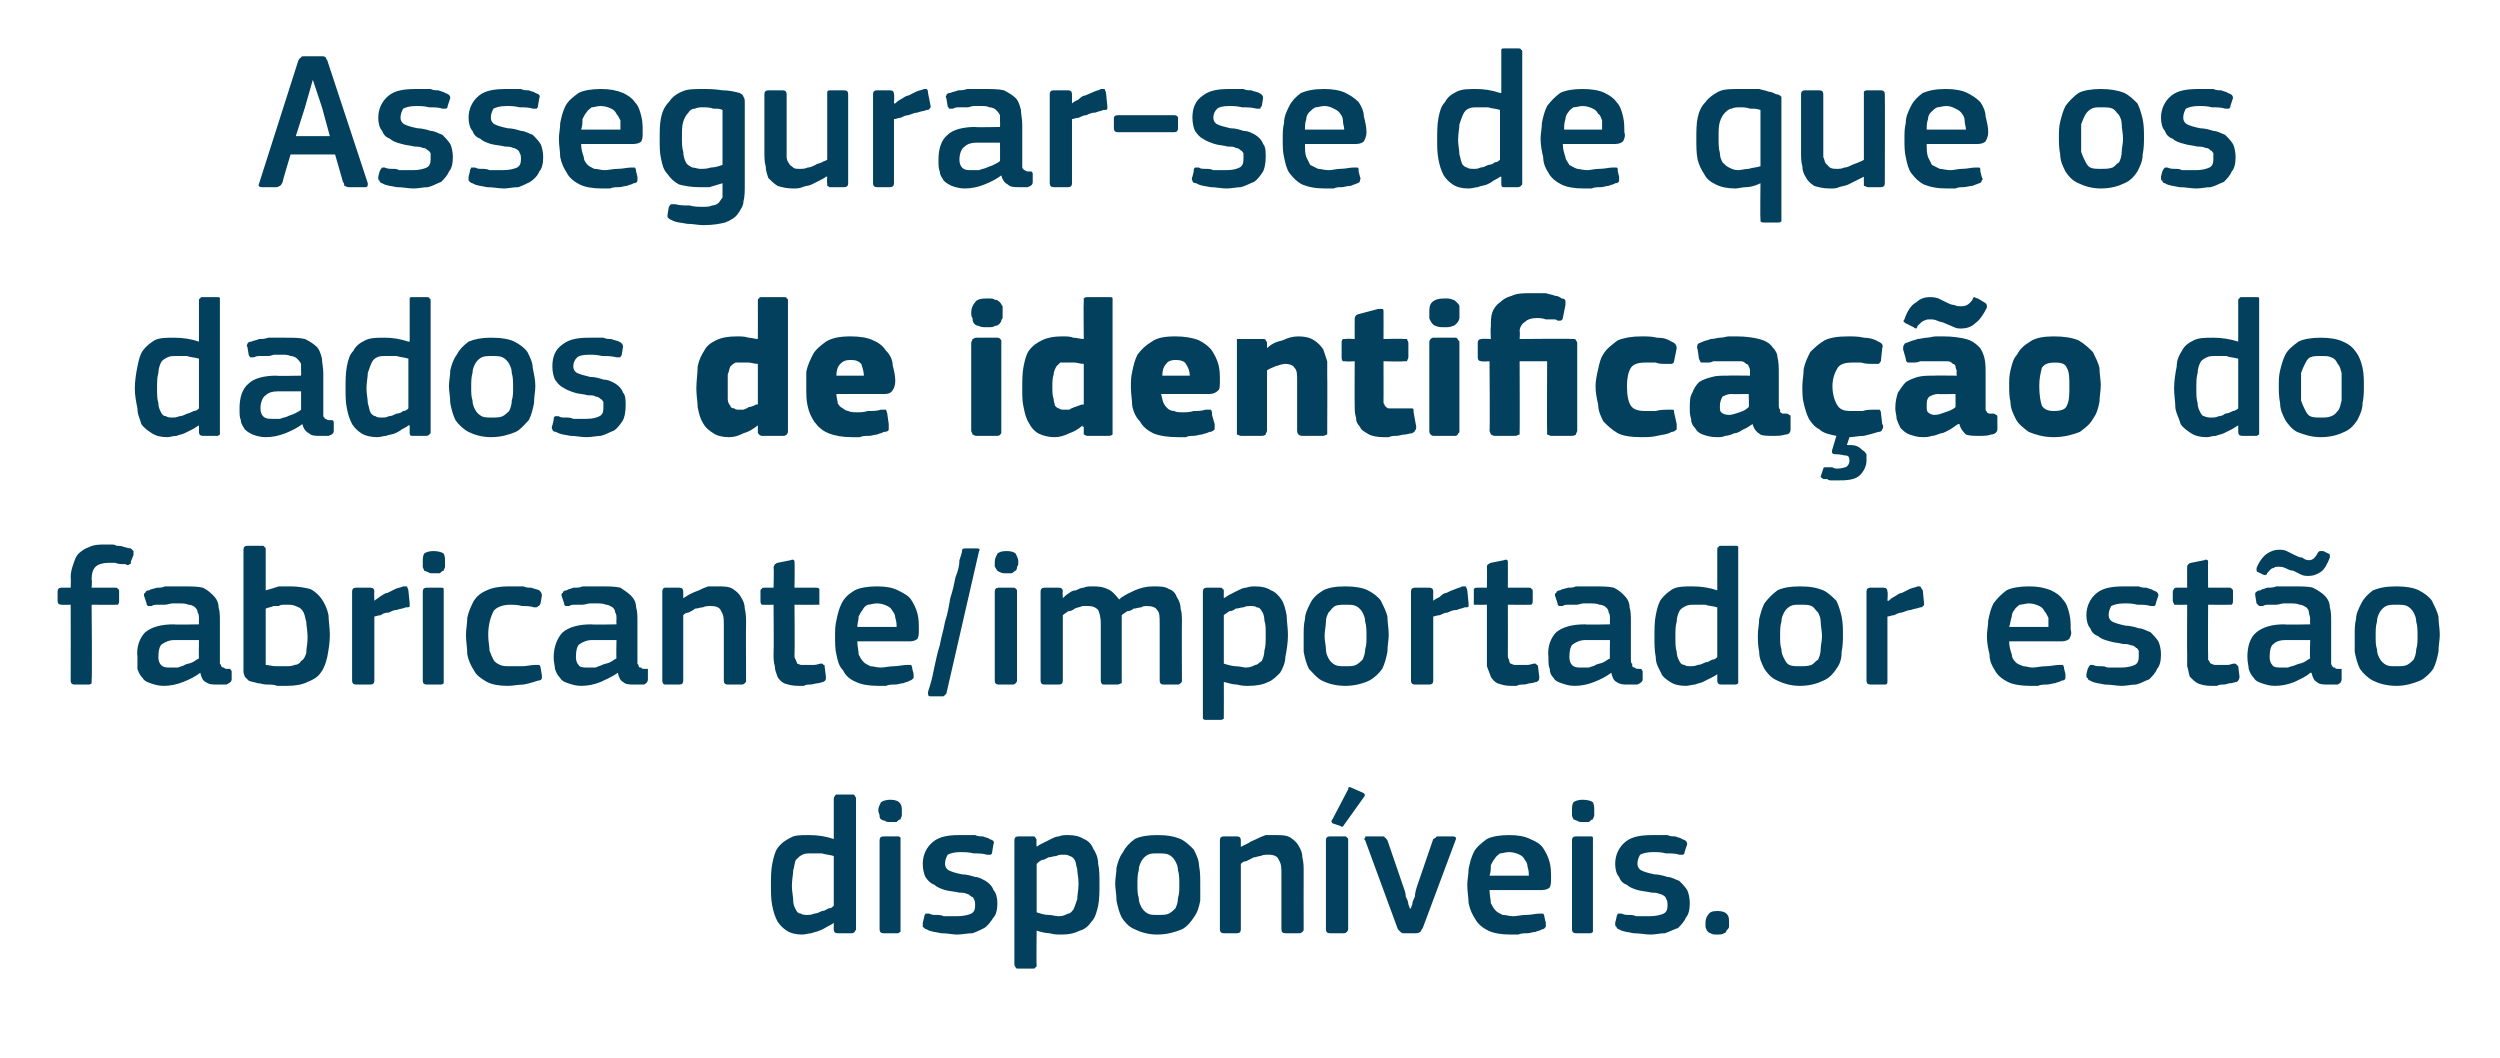 <?xml version="1.0" standalone="no"?><!DOCTYPE svg PUBLIC "-//W3C//DTD SVG 1.1//EN" "http://www.w3.org/Graphics/SVG/1.1/DTD/svg11.dtd"><svg xmlns="http://www.w3.org/2000/svg" version="1.1" width="191px" height="80.8px" viewBox="0 -3 191 80.8" style="top:-3px">  <desc>Assegurar se de que os dados de identifica o do fabricante/importador est o dispon veis.</desc>  <defs/>  <g id="Polygon26111">    <path d="M 65.4 68 C 65.4 68.1 65.3 68.1 65.3 68.2 C 65.3 68.2 65.2 68.3 65.1 68.3 C 65.1 68.3 64 68.3 64 68.3 C 63.8 68.3 63.7 68.2 63.7 68 C 63.7 68 63.7 67.5 63.7 67.5 C 63.7 67.5 63.7 67.5 63.7 67.5 C 63.7 67.5 63.7 67.5 63.7 67.5 C 63.6 67.6 63.4 67.7 63.2 67.8 C 63 67.9 62.9 68 62.6 68.1 C 62.4 68.2 62.2 68.2 62 68.3 C 61.8 68.3 61.5 68.4 61.3 68.4 C 60.8 68.4 60.4 68.3 60.1 68.1 C 59.8 67.9 59.6 67.7 59.4 67.4 C 59.2 67 59.1 66.7 59 66.2 C 58.9 65.7 58.9 65.2 58.9 64.7 C 58.9 64.1 58.9 63.5 59 63 C 59.1 62.5 59.2 62.1 59.4 61.8 C 59.7 61.4 60 61.2 60.4 61 C 60.7 60.8 61.2 60.8 61.8 60.8 C 62.5 60.8 63.1 60.9 63.7 61.1 C 63.7 61.1 63.7 61.1 63.7 61.1 C 63.7 61.1 63.7 61.1 63.7 61.1 C 63.7 61.1 63.7 58 63.7 58 C 63.7 57.9 63.8 57.8 63.8 57.8 C 63.8 57.7 63.9 57.7 64 57.7 C 64 57.7 65.1 57.7 65.1 57.7 C 65.2 57.7 65.3 57.7 65.3 57.8 C 65.3 57.8 65.4 57.9 65.4 58 C 65.4 58 65.4 68 65.4 68 Z M 63.7 62.4 C 63.4 62.3 63.1 62.3 62.8 62.2 C 62.5 62.2 62.2 62.2 62 62.2 C 61.7 62.2 61.5 62.2 61.3 62.3 C 61.1 62.4 61 62.5 60.8 62.7 C 60.7 62.9 60.7 63.2 60.6 63.5 C 60.6 63.8 60.5 64.2 60.5 64.7 C 60.5 65.1 60.6 65.5 60.6 65.8 C 60.6 66.1 60.7 66.3 60.8 66.5 C 60.9 66.7 61 66.8 61.2 66.8 C 61.3 66.9 61.5 66.9 61.7 66.9 C 61.8 66.9 62 66.9 62.2 66.8 C 62.4 66.8 62.6 66.7 62.8 66.6 C 63 66.6 63.1 66.5 63.3 66.4 C 63.5 66.4 63.6 66.3 63.7 66.2 C 63.7 66.2 63.7 62.4 63.7 62.4 Z M 68.9 58.9 C 68.9 59.1 68.9 59.2 68.9 59.3 C 68.9 59.4 68.8 59.5 68.8 59.6 C 68.7 59.6 68.6 59.7 68.5 59.8 C 68.4 59.8 68.2 59.8 68 59.8 C 67.8 59.8 67.7 59.8 67.6 59.7 C 67.4 59.7 67.4 59.6 67.3 59.6 C 67.2 59.5 67.2 59.4 67.2 59.3 C 67.2 59.2 67.1 59.1 67.1 58.9 C 67.1 58.7 67.2 58.5 67.3 58.3 C 67.4 58.2 67.7 58.1 68 58.1 C 68.4 58.1 68.6 58.2 68.7 58.3 C 68.9 58.5 68.9 58.7 68.9 58.9 Z M 68.8 68 C 68.8 68 68.8 68.1 68.8 68.2 C 68.7 68.2 68.7 68.3 68.6 68.3 C 68.6 68.3 67.5 68.3 67.5 68.3 C 67.3 68.3 67.2 68.2 67.2 68 C 67.2 68 67.2 61.2 67.2 61.2 C 67.2 61 67.3 60.9 67.5 60.9 C 67.5 60.9 68.6 60.9 68.6 60.9 C 68.7 60.9 68.7 60.9 68.8 61 C 68.8 61 68.8 61.1 68.8 61.2 C 68.8 61.2 68.8 68 68.8 68 Z M 76.2 66 C 76.2 66.5 76.1 66.9 75.9 67.1 C 75.7 67.4 75.5 67.7 75.2 67.9 C 75 68 74.6 68.2 74.3 68.3 C 73.9 68.3 73.5 68.4 73.1 68.4 C 72.8 68.4 72.4 68.3 71.9 68.3 C 71.5 68.2 71.1 68.2 70.8 68 C 70.7 68 70.6 67.9 70.5 67.8 C 70.5 67.8 70.5 67.7 70.5 67.5 C 70.5 67.5 70.6 67.1 70.6 67.1 C 70.6 66.9 70.7 66.9 70.7 66.8 C 70.8 66.8 70.9 66.8 71 66.8 C 71.2 66.9 71.3 66.9 71.5 66.9 C 71.7 66.9 71.9 66.9 72.1 67 C 72.3 67 72.5 67 72.7 67 C 72.8 67 73 67 73.1 67 C 73.6 67 74 66.9 74.2 66.8 C 74.4 66.7 74.5 66.5 74.5 66.2 C 74.5 66 74.5 65.8 74.4 65.7 C 74.4 65.6 74.3 65.5 74.2 65.5 C 74.1 65.4 74 65.3 73.9 65.3 C 73.7 65.2 73.5 65.2 73.3 65.2 C 72.9 65.1 72.6 65.1 72.2 65 C 71.9 64.9 71.6 64.8 71.4 64.6 C 71.1 64.5 70.9 64.3 70.7 64 C 70.6 63.8 70.5 63.4 70.5 63 C 70.5 62.3 70.8 61.7 71.3 61.3 C 71.8 60.9 72.5 60.8 73.3 60.8 C 73.5 60.8 73.7 60.8 73.9 60.8 C 74.1 60.8 74.3 60.8 74.5 60.8 C 74.7 60.9 74.9 60.9 75.1 60.9 C 75.3 61 75.5 61 75.6 61.1 C 75.9 61.2 76 61.3 75.9 61.5 C 75.9 61.5 75.8 62.1 75.8 62.1 C 75.8 62.2 75.8 62.2 75.7 62.3 C 75.6 62.3 75.5 62.3 75.4 62.3 C 75.1 62.2 74.7 62.2 74.4 62.2 C 74 62.1 73.6 62.1 73.4 62.1 C 72.9 62.1 72.6 62.2 72.4 62.3 C 72.3 62.5 72.2 62.7 72.2 63 C 72.2 63.2 72.3 63.4 72.5 63.5 C 72.7 63.6 73 63.7 73.5 63.8 C 73.8 63.8 74.2 63.9 74.5 64 C 74.8 64 75.1 64.2 75.3 64.3 C 75.6 64.5 75.8 64.7 75.9 65 C 76.1 65.2 76.2 65.6 76.2 66 Z M 84 64.5 C 84 65.1 84 65.7 83.9 66.2 C 83.8 66.6 83.7 67.1 83.4 67.4 C 83.2 67.7 82.9 68 82.5 68.1 C 82.1 68.3 81.7 68.4 81.1 68.4 C 80.8 68.4 80.5 68.4 80.2 68.3 C 79.9 68.3 79.5 68.2 79.2 68.1 C 79.19 68.06 79.2 68.1 79.2 68.1 C 79.2 68.1 79.17 70.71 79.2 70.7 C 79.2 70.8 79.2 70.9 79.1 70.9 C 79.1 71 79 71 78.9 71 C 78.9 71 77.8 71 77.8 71 C 77.7 71 77.6 71 77.6 70.9 C 77.6 70.9 77.5 70.8 77.5 70.7 C 77.5 70.7 77.5 61.2 77.5 61.2 C 77.5 61 77.6 60.9 77.8 60.9 C 77.8 60.9 78.9 60.9 78.9 60.9 C 79 60.9 79.1 60.9 79.1 61 C 79.1 61 79.2 61.1 79.2 61.2 C 79.16 61.2 79.2 61.7 79.2 61.7 C 79.2 61.7 79.2 61.68 79.2 61.7 C 79.3 61.6 79.5 61.5 79.7 61.4 C 79.9 61.3 80.1 61.2 80.3 61.1 C 80.5 61 80.7 60.9 80.9 60.9 C 81.1 60.8 81.4 60.8 81.6 60.8 C 82.1 60.8 82.5 60.9 82.8 61.1 C 83.1 61.2 83.4 61.5 83.5 61.8 C 83.7 62.1 83.9 62.5 83.9 63 C 84 63.4 84 64 84 64.5 Z M 82.4 64.5 C 82.4 64 82.3 63.7 82.3 63.4 C 82.2 63.1 82.2 62.8 82.1 62.7 C 82 62.5 81.8 62.4 81.7 62.4 C 81.6 62.3 81.4 62.3 81.2 62.3 C 81 62.3 80.9 62.3 80.7 62.4 C 80.5 62.4 80.3 62.5 80.1 62.5 C 79.9 62.6 79.8 62.7 79.6 62.7 C 79.4 62.8 79.3 62.9 79.2 63 C 79.2 63 79.2 66.7 79.2 66.7 C 79.5 66.8 79.8 66.9 80.1 66.9 C 80.4 66.9 80.6 67 80.9 67 C 81.2 67 81.4 66.9 81.6 66.8 C 81.8 66.8 81.9 66.6 82 66.5 C 82.1 66.3 82.2 66 82.3 65.7 C 82.3 65.4 82.4 65 82.4 64.5 Z M 91.7 64.5 C 91.7 64.9 91.7 65.3 91.7 65.8 C 91.6 66.3 91.5 66.7 91.2 67.1 C 91 67.4 90.7 67.8 90.3 68 C 89.8 68.2 89.2 68.4 88.4 68.4 C 87.7 68.4 87.1 68.2 86.7 68 C 86.2 67.8 85.9 67.4 85.7 67.1 C 85.5 66.7 85.4 66.3 85.3 65.8 C 85.3 65.3 85.2 64.9 85.2 64.5 C 85.2 64.1 85.3 63.7 85.3 63.3 C 85.4 62.9 85.5 62.5 85.8 62.1 C 86 61.7 86.3 61.4 86.7 61.1 C 87.1 60.9 87.7 60.8 88.4 60.8 C 89.2 60.8 89.7 60.9 90.2 61.1 C 90.6 61.3 90.9 61.6 91.2 61.9 C 91.4 62.3 91.6 62.7 91.6 63.1 C 91.7 63.6 91.7 64 91.7 64.5 Z M 90.1 64.6 C 90.1 64.2 90.1 63.8 90 63.5 C 90 63.2 89.9 63 89.8 62.8 C 89.7 62.6 89.5 62.4 89.3 62.3 C 89.1 62.2 88.8 62.2 88.5 62.2 C 88.1 62.2 87.9 62.2 87.7 62.3 C 87.5 62.4 87.3 62.6 87.2 62.8 C 87.1 63 87 63.2 87 63.5 C 86.9 63.8 86.9 64.2 86.9 64.6 C 86.9 65 86.9 65.3 87 65.6 C 87 65.9 87.1 66.1 87.2 66.3 C 87.3 66.5 87.5 66.7 87.7 66.8 C 87.9 66.9 88.1 66.9 88.4 66.9 C 88.8 66.9 89.1 66.9 89.3 66.8 C 89.5 66.7 89.7 66.5 89.8 66.4 C 89.9 66.2 90 65.9 90 65.6 C 90.1 65.3 90.1 65 90.1 64.6 Z M 99.6 68 C 99.6 68.1 99.6 68.1 99.5 68.2 C 99.5 68.2 99.4 68.3 99.3 68.3 C 99.3 68.3 98.2 68.3 98.2 68.3 C 98 68.3 97.9 68.2 97.9 68 C 97.9 68 97.9 63.8 97.9 63.8 C 97.9 63.3 97.9 63 97.7 62.7 C 97.6 62.4 97.3 62.3 96.9 62.3 C 96.7 62.3 96.5 62.3 96.3 62.4 C 96.1 62.4 96 62.5 95.8 62.5 C 95.6 62.6 95.4 62.7 95.2 62.8 C 95 62.8 94.9 62.9 94.8 63 C 94.8 63 94.8 68 94.8 68 C 94.8 68.2 94.7 68.3 94.5 68.3 C 94.5 68.3 93.5 68.3 93.5 68.3 C 93.3 68.3 93.2 68.2 93.2 68 C 93.2 68 93.2 61.2 93.2 61.2 C 93.2 61 93.3 60.9 93.5 60.9 C 93.5 60.9 94.5 60.9 94.5 60.9 C 94.7 60.9 94.8 61 94.8 61.2 C 94.8 61.2 94.8 61.7 94.8 61.7 C 94.8 61.7 94.8 61.7 94.8 61.7 C 94.8 61.7 94.8 61.7 94.8 61.7 C 95 61.6 95.2 61.5 95.4 61.4 C 95.5 61.3 95.8 61.2 96 61.1 C 96.2 61 96.4 60.9 96.7 60.8 C 96.9 60.8 97.1 60.8 97.4 60.8 C 97.9 60.8 98.3 60.8 98.6 61 C 98.9 61.2 99.1 61.4 99.2 61.6 C 99.4 61.9 99.5 62.2 99.5 62.5 C 99.6 62.9 99.6 63.2 99.6 63.6 C 99.59 63.62 99.6 68 99.6 68 C 99.6 68 99.59 67.97 99.6 68 Z M 103 68 C 103 68 103 68.1 102.9 68.2 C 102.9 68.2 102.8 68.3 102.7 68.3 C 102.7 68.3 101.6 68.3 101.6 68.3 C 101.4 68.3 101.3 68.2 101.3 68 C 101.3 68 101.3 61.2 101.3 61.2 C 101.3 61 101.4 60.9 101.6 60.9 C 101.6 60.9 102.7 60.9 102.7 60.9 C 102.8 60.9 102.9 60.9 102.9 61 C 103 61 103 61.1 103 61.2 C 103 61.2 103 68 103 68 Z M 104.2 57.6 C 104.3 57.7 104.3 57.8 104.2 57.9 C 104.2 57.9 102.7 60 102.7 60 C 102.6 60.2 102.5 60.2 102.4 60.1 C 102.4 60.1 101.8 59.9 101.8 59.9 C 101.7 59.8 101.7 59.7 101.8 59.6 C 101.8 59.6 103 57.3 103 57.3 C 103 57.1 103.1 57.1 103.3 57.2 C 103.3 57.2 104.2 57.6 104.2 57.6 Z M 107.8 66.4 C 107.8 66.4 107.8 66.3 107.9 66.1 C 107.9 65.9 108 65.7 108.1 65.5 C 108.1 65.2 108.2 64.9 108.3 64.6 C 108.3 64.6 109.5 61.1 109.5 61.1 C 109.6 61.1 109.6 61 109.7 61 C 109.7 60.9 109.8 60.9 109.9 60.9 C 109.9 60.9 111 60.9 111 60.9 C 111.2 60.9 111.3 61 111.2 61.2 C 111.2 61.2 108.7 67.9 108.7 67.9 C 108.6 68 108.6 68.1 108.5 68.2 C 108.5 68.2 108.4 68.3 108.2 68.3 C 108.2 68.3 107.2 68.3 107.2 68.3 C 107.1 68.3 107 68.2 107 68.2 C 106.9 68.1 106.9 68.1 106.8 68 C 106.8 68 104.3 61.2 104.3 61.2 C 104.2 61.1 104.2 61.1 104.3 61 C 104.3 60.9 104.3 60.9 104.4 60.9 C 104.4 60.9 105.6 60.9 105.6 60.9 C 105.7 60.9 105.8 60.9 105.8 61 C 105.9 61 105.9 61.1 106 61.2 C 106 61.2 107.2 64.7 107.2 64.7 C 107.3 65 107.4 65.2 107.4 65.5 C 107.5 65.7 107.6 65.9 107.6 66.1 C 107.7 66.3 107.7 66.4 107.7 66.4 C 107.7 66.4 107.8 66.4 107.8 66.4 Z M 113.8 65 C 113.8 65.4 113.9 65.7 113.9 66 C 114 66.2 114.1 66.4 114.3 66.6 C 114.4 66.7 114.6 66.8 114.8 66.9 C 115.1 66.9 115.3 67 115.6 67 C 115.9 67 116.2 66.9 116.6 66.9 C 117 66.9 117.3 66.8 117.6 66.8 C 117.7 66.8 117.8 66.8 117.9 66.8 C 117.9 66.8 118 66.9 118 67.1 C 118 67.1 118.1 67.5 118.1 67.5 C 118.1 67.7 118.1 67.7 118.1 67.8 C 118 67.9 118 68 117.8 68 C 117.7 68.1 117.5 68.1 117.3 68.2 C 117.1 68.2 116.9 68.3 116.7 68.3 C 116.5 68.3 116.2 68.3 116 68.4 C 115.8 68.4 115.6 68.4 115.4 68.4 C 114.7 68.4 114.1 68.3 113.7 68.1 C 113.3 67.9 112.9 67.6 112.7 67.2 C 112.5 66.9 112.3 66.5 112.2 66 C 112.2 65.6 112.1 65.1 112.1 64.6 C 112.1 64.2 112.2 63.8 112.2 63.4 C 112.3 62.9 112.4 62.5 112.6 62.1 C 112.8 61.7 113.2 61.4 113.6 61.1 C 114 60.9 114.6 60.8 115.3 60.8 C 116 60.8 116.5 60.9 116.9 61.1 C 117.4 61.3 117.7 61.5 117.9 61.8 C 118.1 62.1 118.3 62.5 118.4 62.9 C 118.5 63.3 118.5 63.7 118.5 64.1 C 118.5 64.4 118.5 64.6 118.4 64.8 C 118.3 64.9 118.1 65 117.8 65 C 117.8 65 113.8 65 113.8 65 Z M 115.3 62.1 C 115 62.1 114.8 62.2 114.6 62.2 C 114.5 62.3 114.3 62.4 114.2 62.6 C 114.1 62.7 114 62.9 113.9 63.1 C 113.9 63.4 113.9 63.6 113.8 63.9 C 113.8 63.9 116.8 63.9 116.8 63.9 C 116.8 63.7 116.8 63.5 116.7 63.2 C 116.7 63 116.6 62.8 116.5 62.7 C 116.4 62.5 116.3 62.4 116.1 62.3 C 115.9 62.2 115.6 62.1 115.3 62.1 Z M 121.8 58.9 C 121.8 59.1 121.8 59.2 121.8 59.3 C 121.8 59.4 121.7 59.5 121.7 59.6 C 121.6 59.6 121.5 59.7 121.4 59.8 C 121.3 59.8 121.1 59.8 120.9 59.8 C 120.7 59.8 120.6 59.8 120.5 59.7 C 120.4 59.7 120.3 59.6 120.2 59.6 C 120.2 59.5 120.1 59.4 120.1 59.3 C 120.1 59.2 120.1 59.1 120.1 58.9 C 120.1 58.7 120.1 58.5 120.2 58.3 C 120.3 58.2 120.6 58.1 120.9 58.1 C 121.3 58.1 121.6 58.2 121.7 58.3 C 121.8 58.5 121.8 58.7 121.8 58.9 Z M 121.7 68 C 121.7 68 121.7 68.1 121.7 68.2 C 121.7 68.2 121.6 68.3 121.5 68.3 C 121.5 68.3 120.4 68.3 120.4 68.3 C 120.2 68.3 120.1 68.2 120.1 68 C 120.1 68 120.1 61.2 120.1 61.2 C 120.1 61 120.2 60.9 120.4 60.9 C 120.4 60.9 121.5 60.9 121.5 60.9 C 121.6 60.9 121.7 60.9 121.7 61 C 121.7 61 121.7 61.1 121.7 61.2 C 121.7 61.2 121.7 68 121.7 68 Z M 129.1 66 C 129.1 66.5 129 66.9 128.8 67.1 C 128.7 67.4 128.4 67.7 128.2 67.9 C 127.9 68 127.5 68.2 127.2 68.3 C 126.8 68.3 126.5 68.4 126.1 68.4 C 125.7 68.4 125.3 68.3 124.8 68.3 C 124.4 68.2 124 68.2 123.7 68 C 123.6 68 123.5 67.9 123.5 67.8 C 123.4 67.8 123.4 67.7 123.4 67.5 C 123.4 67.5 123.5 67.1 123.5 67.1 C 123.5 66.9 123.6 66.9 123.6 66.8 C 123.7 66.8 123.8 66.8 123.9 66.8 C 124.1 66.9 124.3 66.9 124.4 66.9 C 124.6 66.9 124.8 66.9 125 67 C 125.2 67 125.4 67 125.6 67 C 125.8 67 125.9 67 126 67 C 126.5 67 126.9 66.9 127.1 66.8 C 127.3 66.7 127.4 66.5 127.4 66.2 C 127.4 66 127.4 65.8 127.3 65.7 C 127.3 65.6 127.2 65.5 127.2 65.5 C 127.1 65.4 126.9 65.3 126.8 65.3 C 126.6 65.2 126.4 65.2 126.2 65.2 C 125.8 65.1 125.5 65.1 125.1 65 C 124.8 64.9 124.5 64.8 124.3 64.6 C 124 64.5 123.8 64.3 123.7 64 C 123.5 63.8 123.4 63.4 123.4 63 C 123.4 62.3 123.7 61.7 124.2 61.3 C 124.7 60.9 125.4 60.8 126.3 60.8 C 126.4 60.8 126.6 60.8 126.8 60.8 C 127 60.8 127.2 60.8 127.4 60.8 C 127.6 60.9 127.8 60.9 128 60.9 C 128.2 61 128.4 61 128.5 61.1 C 128.8 61.2 128.9 61.3 128.9 61.5 C 128.9 61.5 128.7 62.1 128.7 62.1 C 128.7 62.2 128.7 62.2 128.6 62.3 C 128.6 62.3 128.5 62.3 128.3 62.3 C 128 62.2 127.7 62.2 127.3 62.2 C 126.9 62.1 126.6 62.1 126.3 62.1 C 125.8 62.1 125.5 62.2 125.3 62.3 C 125.2 62.5 125.1 62.7 125.1 63 C 125.1 63.2 125.2 63.4 125.4 63.5 C 125.6 63.6 125.9 63.7 126.4 63.8 C 126.7 63.8 127.1 63.9 127.4 64 C 127.7 64 128 64.2 128.3 64.3 C 128.5 64.5 128.7 64.7 128.9 65 C 129 65.2 129.1 65.6 129.1 66 Z M 132.1 67.5 C 132.1 67.6 132.1 67.7 132.1 67.8 C 132.1 67.9 132 68 131.9 68.1 C 131.9 68.2 131.8 68.3 131.7 68.3 C 131.6 68.4 131.4 68.4 131.2 68.4 C 131 68.4 130.8 68.4 130.7 68.3 C 130.6 68.3 130.5 68.2 130.4 68.1 C 130.4 68 130.3 67.9 130.3 67.8 C 130.3 67.7 130.3 67.6 130.3 67.5 C 130.3 67.2 130.4 67 130.5 66.9 C 130.6 66.7 130.8 66.6 131.2 66.6 C 131.6 66.6 131.8 66.7 131.9 66.8 C 132.1 67 132.1 67.2 132.1 67.5 Z " stroke="none" fill="#02405d"/>  </g>  <g id="Polygon26110">    <path d="M 7 49 C 7 49 7 49.1 7 49.2 C 7 49.2 6.9 49.3 6.8 49.3 C 6.8 49.3 5.7 49.3 5.7 49.3 C 5.5 49.3 5.4 49.2 5.4 49 C 5.41 48.97 5.4 43.2 5.4 43.2 C 5.4 43.2 4.72 43.22 4.7 43.2 C 4.5 43.2 4.4 43.1 4.4 42.9 C 4.4 42.9 4.4 42.2 4.4 42.2 C 4.4 42 4.5 41.9 4.7 41.9 C 4.72 41.9 5.4 41.9 5.4 41.9 C 5.4 41.9 5.43 41.11 5.4 41.1 C 5.4 40.7 5.5 40.4 5.6 40.1 C 5.7 39.8 5.8 39.5 6 39.3 C 6.2 39.1 6.5 38.9 6.8 38.8 C 7.2 38.6 7.6 38.6 8.1 38.6 C 8.2 38.6 8.3 38.6 8.4 38.6 C 8.6 38.6 8.8 38.6 8.9 38.7 C 9.1 38.7 9.3 38.7 9.5 38.8 C 9.6 38.8 9.8 38.9 10 38.9 C 10.1 39 10.1 39 10.2 39.1 C 10.2 39.2 10.2 39.3 10.2 39.4 C 10.2 39.4 10 39.9 10 39.9 C 10 40.1 10 40.1 9.9 40.1 C 9.8 40.2 9.7 40.2 9.6 40.1 C 9.3 40.1 9 40.1 8.8 40 C 8.6 40 8.4 40 8.3 40 C 7.9 40 7.5 40.1 7.3 40.3 C 7.1 40.5 7 40.8 7 41.3 C 7.05 41.27 7 41.9 7 41.9 C 7 41.9 8.83 41.9 8.8 41.9 C 8.9 41.9 9 41.9 9 42 C 9.1 42 9.1 42.1 9.1 42.2 C 9.1 42.2 9.1 42.9 9.1 42.9 C 9.1 43 9.1 43.1 9 43.2 C 9 43.2 8.9 43.2 8.8 43.2 C 8.83 43.22 7 43.2 7 43.2 C 7 43.2 7.05 48.97 7 49 Z M 15.2 45.9 C 15.2 45.9 13.35 45.9 13.3 45.9 C 13 45.9 12.7 46 12.4 46.2 C 12.2 46.3 12.1 46.7 12.1 47.2 C 12.1 47.5 12.2 47.7 12.3 47.8 C 12.5 48 12.7 48 13 48 C 13.2 48 13.4 48 13.6 48 C 13.8 47.9 14 47.9 14.1 47.8 C 14.3 47.7 14.5 47.7 14.7 47.6 C 14.9 47.5 15 47.4 15.2 47.3 C 15.18 47.33 15.2 45.9 15.2 45.9 Z M 15.3 48.4 C 14.9 48.7 14.5 48.9 14 49.1 C 13.5 49.3 13 49.4 12.5 49.4 C 12.1 49.4 11.8 49.3 11.5 49.2 C 11.2 49.1 11 49 10.9 48.8 C 10.7 48.6 10.6 48.4 10.5 48.1 C 10.5 47.9 10.5 47.6 10.5 47.2 C 10.4 46.4 10.7 45.7 11.1 45.3 C 11.6 44.9 12.3 44.7 13.3 44.7 C 13.27 44.74 15.2 44.7 15.2 44.7 C 15.2 44.7 15.19 44.34 15.2 44.3 C 15.2 44.1 15.2 43.9 15.1 43.8 C 15.1 43.6 15 43.5 14.9 43.4 C 14.8 43.3 14.6 43.2 14.4 43.2 C 14.2 43.1 13.9 43.1 13.6 43.1 C 13.5 43.1 13.4 43.1 13.2 43.1 C 13 43.1 12.8 43.2 12.6 43.2 C 12.5 43.2 12.3 43.2 12.1 43.2 C 11.9 43.2 11.7 43.2 11.6 43.3 C 11.4 43.3 11.3 43.3 11.3 43.3 C 11.2 43.2 11.2 43.2 11.2 43.1 C 11.2 43.1 11 42.5 11 42.5 C 11 42.4 11 42.3 11.1 42.3 C 11.1 42.2 11.2 42.1 11.4 42.1 C 11.5 42 11.7 42 12 41.9 C 12.2 41.9 12.4 41.9 12.6 41.8 C 12.9 41.8 13.1 41.8 13.3 41.8 C 13.5 41.8 13.7 41.8 13.9 41.8 C 14.6 41.8 15.1 41.8 15.5 41.9 C 15.9 42.1 16.1 42.3 16.3 42.5 C 16.5 42.7 16.7 43 16.7 43.4 C 16.8 43.7 16.8 44.1 16.8 44.5 C 16.8 44.5 16.8 47.4 16.8 47.4 C 16.8 47.5 16.8 47.7 16.8 47.7 C 16.9 47.8 16.9 47.9 16.9 47.9 C 17 48 17 48 17.1 48 C 17.2 48.1 17.2 48.1 17.4 48.1 C 17.5 48.1 17.6 48.1 17.6 48.1 C 17.6 48.2 17.7 48.2 17.7 48.3 C 17.7 48.3 17.7 48.9 17.7 48.9 C 17.7 49.1 17.5 49.2 17.3 49.3 C 17.2 49.3 17.1 49.3 16.9 49.3 C 16.8 49.3 16.7 49.3 16.6 49.3 C 16.2 49.3 16 49.3 15.7 49.1 C 15.5 49 15.4 48.8 15.3 48.4 C 15.3 48.4 15.3 48.4 15.3 48.4 Z M 25.2 45.5 C 25.2 46.1 25.1 46.7 25 47.2 C 24.9 47.6 24.8 48 24.5 48.4 C 24.3 48.7 24 48.9 23.5 49.1 C 23.1 49.3 22.6 49.4 21.9 49.4 C 21.7 49.4 21.4 49.4 21.2 49.4 C 20.9 49.3 20.7 49.3 20.4 49.3 C 20.1 49.3 19.9 49.2 19.7 49.2 C 19.4 49.1 19.2 49.1 19 49 C 18.9 48.9 18.8 48.8 18.7 48.7 C 18.7 48.6 18.6 48.5 18.6 48.3 C 18.6 48.3 18.6 39 18.6 39 C 18.6 38.8 18.7 38.7 18.9 38.7 C 18.9 38.7 20 38.7 20 38.7 C 20.1 38.7 20.2 38.7 20.2 38.8 C 20.3 38.8 20.3 38.9 20.3 39 C 20.3 39 20.3 42.1 20.3 42.1 C 20.7 42 21 41.9 21.3 41.8 C 21.7 41.8 21.9 41.8 22.2 41.8 C 22.8 41.8 23.3 41.9 23.7 42 C 24.1 42.2 24.4 42.5 24.6 42.8 C 24.8 43.1 25 43.5 25.1 44 C 25.1 44.4 25.2 45 25.2 45.5 Z M 23.5 45.7 C 23.5 45.2 23.4 44.8 23.4 44.5 C 23.3 44.2 23.3 44 23.2 43.8 C 23.1 43.6 22.9 43.4 22.8 43.4 C 22.6 43.3 22.4 43.2 22.1 43.2 C 22 43.2 21.8 43.2 21.7 43.2 C 21.6 43.2 21.4 43.2 21.3 43.3 C 21.2 43.3 21 43.3 20.9 43.3 C 20.7 43.4 20.5 43.4 20.3 43.5 C 20.3 43.5 20.3 47.8 20.3 47.8 C 20.5 47.8 20.8 47.9 21.1 47.9 C 21.3 47.9 21.6 47.9 21.8 47.9 C 22.1 47.9 22.3 47.9 22.5 47.8 C 22.7 47.8 22.9 47.7 23 47.5 C 23.2 47.4 23.3 47.2 23.4 46.9 C 23.4 46.5 23.5 46.2 23.5 45.7 Z M 28.6 49 C 28.6 49.2 28.5 49.3 28.3 49.3 C 28.3 49.3 27.2 49.3 27.2 49.3 C 27 49.3 26.9 49.2 26.9 49 C 26.9 49 26.9 42.2 26.9 42.2 C 26.9 42 27 41.9 27.2 41.9 C 27.2 41.9 28.3 41.9 28.3 41.9 C 28.5 41.9 28.6 42 28.6 42.2 C 28.57 42.2 28.6 42.9 28.6 42.9 C 28.6 42.9 28.6 42.89 28.6 42.9 C 28.7 42.8 28.9 42.7 29 42.6 C 29.2 42.5 29.4 42.3 29.6 42.3 C 29.8 42.2 30 42.1 30.2 42 C 30.4 41.9 30.6 41.9 30.8 41.8 C 30.9 41.8 31 41.8 31.1 41.8 C 31.1 41.9 31.2 42 31.2 42.1 C 31.2 42.1 31.3 43.1 31.3 43.1 C 31.3 43.2 31.3 43.3 31.3 43.3 C 31.3 43.4 31.2 43.4 31 43.4 C 30.8 43.5 30.6 43.5 30.3 43.6 C 30.1 43.6 29.9 43.7 29.7 43.8 C 29.4 43.8 29.2 43.9 29.1 44 C 28.9 44 28.7 44.1 28.6 44.1 C 28.6 44.1 28.6 49 28.6 49 Z M 34 39.9 C 34 40.1 34 40.2 34 40.3 C 34 40.4 33.9 40.5 33.9 40.6 C 33.8 40.6 33.7 40.7 33.6 40.8 C 33.5 40.8 33.3 40.8 33.1 40.8 C 32.9 40.8 32.8 40.8 32.7 40.7 C 32.6 40.7 32.5 40.6 32.4 40.6 C 32.4 40.5 32.3 40.4 32.3 40.3 C 32.3 40.2 32.3 40.1 32.3 39.9 C 32.3 39.7 32.3 39.5 32.4 39.3 C 32.5 39.2 32.8 39.1 33.1 39.1 C 33.5 39.1 33.8 39.2 33.9 39.3 C 34 39.5 34 39.7 34 39.9 Z M 33.9 49 C 33.9 49 33.9 49.1 33.9 49.2 C 33.9 49.2 33.8 49.3 33.7 49.3 C 33.7 49.3 32.6 49.3 32.6 49.3 C 32.4 49.3 32.3 49.2 32.3 49 C 32.3 49 32.3 42.2 32.3 42.2 C 32.3 42 32.4 41.9 32.6 41.9 C 32.6 41.9 33.7 41.9 33.7 41.9 C 33.8 41.9 33.9 41.9 33.9 42 C 33.9 42 33.9 42.1 33.9 42.2 C 33.9 42.2 33.9 49 33.9 49 Z M 41.4 48.6 C 41.4 48.7 41.4 48.8 41.4 48.8 C 41.4 48.9 41.3 49 41.1 49 C 40.8 49.1 40.5 49.2 40 49.3 C 39.6 49.3 39.2 49.4 38.8 49.4 C 38.1 49.4 37.6 49.3 37.2 49.1 C 36.7 48.8 36.4 48.6 36.2 48.2 C 36 47.9 35.8 47.5 35.7 47 C 35.7 46.5 35.6 46 35.6 45.5 C 35.6 45.1 35.7 44.6 35.7 44.2 C 35.8 43.7 36 43.3 36.2 42.9 C 36.4 42.6 36.7 42.3 37.2 42.1 C 37.6 41.9 38.2 41.8 38.8 41.8 C 39 41.8 39.2 41.8 39.4 41.8 C 39.6 41.8 39.8 41.8 40 41.8 C 40.2 41.9 40.4 41.9 40.6 41.9 C 40.8 42 41 42 41.2 42.1 C 41.3 42.2 41.4 42.3 41.4 42.5 C 41.4 42.5 41.3 43.1 41.3 43.1 C 41.2 43.3 41.2 43.3 41.1 43.3 C 41.1 43.4 41 43.4 40.8 43.4 C 40.5 43.3 40.2 43.3 39.9 43.3 C 39.5 43.2 39.2 43.2 39 43.2 C 38.4 43.2 37.9 43.4 37.7 43.7 C 37.5 44.1 37.3 44.7 37.3 45.5 C 37.3 46 37.4 46.4 37.4 46.7 C 37.5 47 37.6 47.2 37.7 47.4 C 37.8 47.6 38 47.7 38.2 47.8 C 38.4 47.9 38.7 47.9 39 47.9 C 39.2 47.9 39.5 47.9 39.9 47.9 C 40.2 47.9 40.6 47.8 40.9 47.8 C 41 47.8 41.1 47.8 41.2 47.8 C 41.2 47.8 41.3 47.9 41.3 48 C 41.3 48 41.4 48.6 41.4 48.6 Z M 47.1 45.9 C 47.1 45.9 45.24 45.9 45.2 45.9 C 44.9 45.9 44.6 46 44.3 46.2 C 44.1 46.3 44 46.7 44 47.2 C 44 47.5 44.1 47.7 44.2 47.8 C 44.3 48 44.6 48 44.9 48 C 45.1 48 45.3 48 45.5 48 C 45.7 47.9 45.8 47.9 46 47.8 C 46.2 47.7 46.4 47.7 46.6 47.6 C 46.8 47.5 46.9 47.4 47.1 47.3 C 47.07 47.33 47.1 45.9 47.1 45.9 Z M 47.2 48.4 C 46.8 48.7 46.3 48.9 45.9 49.1 C 45.4 49.3 44.9 49.4 44.4 49.4 C 44 49.4 43.7 49.3 43.4 49.2 C 43.1 49.1 42.9 49 42.8 48.8 C 42.6 48.6 42.5 48.4 42.4 48.1 C 42.4 47.9 42.3 47.6 42.3 47.2 C 42.3 46.4 42.6 45.7 43 45.3 C 43.5 44.9 44.2 44.7 45.2 44.7 C 45.16 44.74 47.1 44.7 47.1 44.7 C 47.1 44.7 47.08 44.34 47.1 44.3 C 47.1 44.1 47.1 43.9 47 43.8 C 47 43.6 46.9 43.5 46.8 43.4 C 46.6 43.3 46.5 43.2 46.3 43.2 C 46.1 43.1 45.8 43.1 45.5 43.1 C 45.4 43.1 45.3 43.1 45.1 43.1 C 44.9 43.1 44.7 43.2 44.5 43.2 C 44.4 43.2 44.2 43.2 44 43.2 C 43.8 43.2 43.6 43.2 43.5 43.3 C 43.3 43.3 43.2 43.3 43.2 43.3 C 43.1 43.2 43.1 43.2 43.1 43.1 C 43.1 43.1 42.9 42.5 42.9 42.5 C 42.9 42.4 42.9 42.3 43 42.3 C 43 42.2 43.1 42.1 43.3 42.1 C 43.4 42 43.6 42 43.8 41.9 C 44.1 41.9 44.3 41.9 44.5 41.8 C 44.7 41.8 45 41.8 45.2 41.8 C 45.4 41.8 45.6 41.8 45.8 41.8 C 46.5 41.8 47 41.8 47.4 41.9 C 47.7 42.1 48 42.3 48.2 42.5 C 48.4 42.7 48.6 43 48.6 43.4 C 48.7 43.7 48.7 44.1 48.7 44.5 C 48.7 44.5 48.7 47.4 48.7 47.4 C 48.7 47.5 48.7 47.7 48.7 47.7 C 48.8 47.8 48.8 47.9 48.8 47.9 C 48.8 48 48.9 48 49 48 C 49 48.1 49.1 48.1 49.3 48.1 C 49.4 48.1 49.4 48.1 49.5 48.1 C 49.5 48.2 49.5 48.2 49.5 48.3 C 49.5 48.3 49.5 48.9 49.5 48.9 C 49.5 49.1 49.4 49.2 49.2 49.3 C 49.1 49.3 48.9 49.3 48.8 49.3 C 48.7 49.3 48.6 49.3 48.5 49.3 C 48.1 49.3 47.8 49.3 47.6 49.1 C 47.4 49 47.3 48.8 47.2 48.4 C 47.2 48.4 47.2 48.4 47.2 48.4 Z M 57 49 C 57 49.1 57 49.1 56.9 49.2 C 56.9 49.2 56.8 49.3 56.7 49.3 C 56.7 49.3 55.6 49.3 55.6 49.3 C 55.4 49.3 55.3 49.2 55.3 49 C 55.3 49 55.3 44.8 55.3 44.8 C 55.3 44.3 55.3 44 55.1 43.7 C 55 43.4 54.7 43.3 54.3 43.3 C 54.1 43.3 53.9 43.3 53.7 43.4 C 53.5 43.4 53.3 43.5 53.1 43.5 C 53 43.6 52.8 43.7 52.6 43.8 C 52.4 43.8 52.3 43.9 52.2 44 C 52.2 44 52.2 49 52.2 49 C 52.2 49.2 52.1 49.3 51.9 49.3 C 51.9 49.3 50.8 49.3 50.8 49.3 C 50.7 49.3 50.6 49.2 50.6 49 C 50.6 49 50.6 42.2 50.6 42.2 C 50.6 42 50.7 41.9 50.8 41.9 C 50.8 41.9 51.9 41.9 51.9 41.9 C 52.1 41.9 52.2 42 52.2 42.2 C 52.2 42.2 52.2 42.7 52.2 42.7 C 52.2 42.7 52.2 42.7 52.2 42.7 C 52.2 42.7 52.2 42.7 52.2 42.7 C 52.4 42.6 52.5 42.5 52.7 42.4 C 52.9 42.3 53.1 42.2 53.4 42.1 C 53.6 42 53.8 41.9 54.1 41.8 C 54.3 41.8 54.5 41.8 54.8 41.8 C 55.3 41.8 55.7 41.8 56 42 C 56.3 42.2 56.5 42.4 56.6 42.6 C 56.8 42.9 56.9 43.2 56.9 43.5 C 57 43.9 57 44.2 57 44.6 C 56.98 44.62 57 49 57 49 C 57 49 56.98 48.97 57 49 Z M 63.1 48.7 C 63.1 48.9 63.1 49 62.9 49.1 C 62.8 49.1 62.6 49.2 62.5 49.2 C 62.3 49.2 62.1 49.3 61.9 49.3 C 61.7 49.3 61.6 49.3 61.4 49.4 C 61.2 49.4 61.1 49.4 61 49.4 C 60.5 49.4 60.2 49.3 59.9 49.2 C 59.7 49.1 59.5 48.9 59.4 48.7 C 59.3 48.4 59.2 48.2 59.2 47.9 C 59.1 47.6 59.1 47.3 59.1 47 C 59.13 46.99 59.1 43.2 59.1 43.2 C 59.1 43.2 58.38 43.22 58.4 43.2 C 58.3 43.2 58.2 43.2 58.2 43.2 C 58.1 43.1 58.1 43 58.1 42.9 C 58.1 42.9 58.1 42.2 58.1 42.2 C 58.1 42.1 58.1 42 58.2 42 C 58.2 41.9 58.3 41.9 58.4 41.9 C 58.38 41.9 59.1 41.9 59.1 41.9 C 59.1 41.9 59.14 40.36 59.1 40.4 C 59.1 40.2 59.2 40.2 59.2 40.1 C 59.3 40.1 59.3 40 59.4 40 C 59.4 40 60.4 39.8 60.4 39.8 C 60.6 39.7 60.7 39.8 60.7 39.9 C 60.73 39.94 60.7 41.9 60.7 41.9 C 60.7 41.9 62.34 41.9 62.3 41.9 C 62.5 41.9 62.5 41.9 62.6 42 C 62.6 42 62.6 42.1 62.6 42.2 C 62.6 42.2 62.6 42.9 62.6 42.9 C 62.6 43 62.6 43.1 62.6 43.2 C 62.5 43.2 62.5 43.2 62.3 43.2 C 62.34 43.22 60.7 43.2 60.7 43.2 C 60.7 43.2 60.73 46.96 60.7 47 C 60.7 47.2 60.7 47.3 60.8 47.4 C 60.8 47.5 60.9 47.6 60.9 47.7 C 61 47.7 61.1 47.8 61.2 47.8 C 61.4 47.8 61.5 47.8 61.7 47.8 C 61.8 47.8 62 47.8 62.2 47.8 C 62.4 47.8 62.6 47.7 62.7 47.7 C 62.8 47.7 62.9 47.7 62.9 47.8 C 63 47.8 63 47.8 63 47.9 C 63 47.9 63.1 48.7 63.1 48.7 Z M 65.5 46 C 65.5 46.4 65.6 46.7 65.6 47 C 65.7 47.2 65.8 47.4 66 47.6 C 66.1 47.7 66.3 47.8 66.5 47.9 C 66.7 47.9 67 48 67.3 48 C 67.6 48 67.9 47.9 68.3 47.9 C 68.6 47.9 69 47.8 69.3 47.8 C 69.4 47.8 69.5 47.8 69.6 47.8 C 69.6 47.8 69.7 47.9 69.7 48.1 C 69.7 48.1 69.8 48.5 69.8 48.5 C 69.8 48.7 69.8 48.7 69.8 48.8 C 69.7 48.9 69.6 49 69.5 49 C 69.4 49.1 69.2 49.1 69 49.2 C 68.8 49.2 68.6 49.3 68.4 49.3 C 68.1 49.3 67.9 49.3 67.7 49.4 C 67.5 49.4 67.3 49.4 67.1 49.4 C 66.4 49.4 65.8 49.3 65.4 49.1 C 64.9 48.9 64.6 48.6 64.4 48.2 C 64.1 47.9 64 47.5 63.9 47 C 63.8 46.6 63.8 46.1 63.8 45.6 C 63.8 45.2 63.8 44.8 63.9 44.4 C 64 43.9 64.1 43.5 64.3 43.1 C 64.5 42.7 64.8 42.4 65.3 42.1 C 65.7 41.9 66.3 41.8 67 41.8 C 67.7 41.8 68.2 41.9 68.6 42.1 C 69 42.3 69.4 42.5 69.6 42.8 C 69.8 43.1 70 43.5 70.1 43.9 C 70.2 44.3 70.2 44.7 70.2 45.1 C 70.2 45.4 70.2 45.6 70.1 45.8 C 70 45.9 69.8 46 69.5 46 C 69.5 46 65.5 46 65.5 46 Z M 67 43.1 C 66.7 43.1 66.5 43.2 66.3 43.2 C 66.1 43.3 66 43.4 65.9 43.6 C 65.8 43.7 65.7 43.9 65.6 44.1 C 65.6 44.4 65.5 44.6 65.5 44.9 C 65.5 44.9 68.5 44.9 68.5 44.9 C 68.5 44.7 68.5 44.5 68.4 44.2 C 68.4 44 68.3 43.8 68.2 43.7 C 68.1 43.5 68 43.4 67.8 43.3 C 67.6 43.2 67.3 43.1 67 43.1 Z M 72.3 50 C 72.2 50.1 72.2 50.1 72.2 50.1 C 72.1 50.2 72.1 50.2 72 50.2 C 72 50.2 71.1 50.2 71.1 50.2 C 70.9 50.2 70.9 50.1 70.9 49.9 C 70.9 49.8 71 49.6 71.1 49.2 C 71.2 48.9 71.3 48.4 71.4 47.9 C 71.5 47.5 71.6 46.9 71.8 46.3 C 71.9 45.7 72.1 45.1 72.2 44.5 C 72.4 43.9 72.5 43.3 72.6 42.7 C 72.8 42.1 72.9 41.6 73 41.1 C 73.2 40.6 73.3 40.2 73.3 39.8 C 73.4 39.5 73.5 39.2 73.5 39.1 C 73.5 38.9 73.6 38.9 73.8 38.9 C 73.8 38.9 74.7 38.9 74.7 38.9 C 74.8 38.9 74.9 39 74.8 39.1 C 74.8 39.1 72.3 50 72.3 50 Z M 77.8 39.9 C 77.8 40.1 77.8 40.2 77.7 40.3 C 77.7 40.4 77.7 40.5 77.6 40.6 C 77.5 40.6 77.5 40.7 77.3 40.8 C 77.2 40.8 77.1 40.8 76.9 40.8 C 76.7 40.8 76.5 40.8 76.4 40.7 C 76.3 40.7 76.2 40.6 76.2 40.6 C 76.1 40.5 76.1 40.4 76 40.3 C 76 40.2 76 40.1 76 39.9 C 76 39.7 76.1 39.5 76.2 39.3 C 76.3 39.2 76.5 39.1 76.9 39.1 C 77.3 39.1 77.5 39.2 77.6 39.3 C 77.7 39.5 77.8 39.7 77.8 39.9 Z M 77.7 49 C 77.7 49 77.7 49.1 77.6 49.2 C 77.6 49.2 77.5 49.3 77.4 49.3 C 77.4 49.3 76.3 49.3 76.3 49.3 C 76.1 49.3 76 49.2 76 49 C 76 49 76 42.2 76 42.2 C 76 42 76.1 41.9 76.3 41.9 C 76.3 41.9 77.4 41.9 77.4 41.9 C 77.5 41.9 77.6 41.9 77.6 42 C 77.7 42 77.7 42.1 77.7 42.2 C 77.7 42.2 77.7 49 77.7 49 Z M 90.3 49 C 90.3 49.1 90.3 49.1 90.2 49.2 C 90.2 49.2 90.1 49.3 90 49.3 C 90 49.3 88.9 49.3 88.9 49.3 C 88.7 49.3 88.6 49.2 88.6 49 C 88.6 49 88.6 44.7 88.6 44.7 C 88.6 44.1 88.6 43.8 88.4 43.6 C 88.3 43.4 88 43.3 87.6 43.3 C 87.5 43.3 87.3 43.3 87.2 43.4 C 87 43.4 86.8 43.5 86.6 43.5 C 86.5 43.6 86.3 43.7 86.1 43.7 C 86 43.8 85.8 43.9 85.7 44 C 85.7 44 85.7 44.1 85.7 44.3 C 85.7 44.4 85.7 44.6 85.7 44.7 C 85.7 44.7 85.7 49 85.7 49 C 85.7 49.1 85.7 49.1 85.7 49.2 C 85.6 49.2 85.5 49.3 85.4 49.3 C 85.4 49.3 84.3 49.3 84.3 49.3 C 84.2 49.3 84.1 49.2 84.1 49 C 84.1 49 84.1 44.6 84.1 44.6 C 84.1 44.2 84 43.8 83.9 43.6 C 83.7 43.4 83.5 43.3 83.1 43.3 C 83 43.3 82.8 43.3 82.7 43.3 C 82.5 43.4 82.3 43.4 82.1 43.5 C 82 43.6 81.8 43.7 81.6 43.7 C 81.5 43.8 81.3 43.9 81.2 44 C 81.2 44 81.2 49 81.2 49 C 81.2 49.2 81.1 49.3 80.9 49.3 C 80.9 49.3 79.8 49.3 79.8 49.3 C 79.6 49.3 79.5 49.2 79.5 49 C 79.5 49 79.5 42.2 79.5 42.2 C 79.5 42 79.6 41.9 79.8 41.9 C 79.8 41.9 80.9 41.9 80.9 41.9 C 81.1 41.9 81.2 42 81.2 42.2 C 81.16 42.2 81.2 42.6 81.2 42.6 C 81.2 42.6 81.18 42.65 81.2 42.7 C 81.3 42.6 81.5 42.4 81.7 42.3 C 81.8 42.2 82 42.1 82.2 42.1 C 82.4 42 82.6 41.9 82.8 41.9 C 83 41.8 83.2 41.8 83.4 41.8 C 83.8 41.8 84.2 41.8 84.6 42 C 84.9 42.1 85.2 42.4 85.5 42.8 C 85.8 42.5 86.3 42.3 86.7 42.1 C 87.2 41.9 87.6 41.8 88.1 41.8 C 88.6 41.8 89 41.8 89.3 42 C 89.6 42.1 89.8 42.3 89.9 42.6 C 90.1 42.9 90.2 43.2 90.2 43.5 C 90.3 43.8 90.3 44.2 90.3 44.6 C 90.28 44.56 90.3 49 90.3 49 C 90.3 49 90.28 48.97 90.3 49 Z M 98.4 45.5 C 98.4 46.1 98.3 46.7 98.2 47.2 C 98.2 47.6 98 48.1 97.8 48.4 C 97.5 48.7 97.2 49 96.9 49.1 C 96.5 49.3 96 49.4 95.4 49.4 C 95.1 49.4 94.9 49.4 94.5 49.3 C 94.2 49.3 93.9 49.2 93.5 49.1 C 93.52 49.06 93.5 49.1 93.5 49.1 C 93.5 49.1 93.51 51.71 93.5 51.7 C 93.5 51.8 93.5 51.9 93.5 51.9 C 93.4 52 93.3 52 93.2 52 C 93.2 52 92.2 52 92.2 52 C 92 52 92 52 91.9 51.9 C 91.9 51.9 91.9 51.8 91.9 51.7 C 91.9 51.7 91.9 42.2 91.9 42.2 C 91.9 42 92 41.9 92.2 41.9 C 92.2 41.9 93.2 41.9 93.2 41.9 C 93.3 41.9 93.4 41.9 93.4 42 C 93.5 42 93.5 42.1 93.5 42.2 C 93.49 42.2 93.5 42.7 93.5 42.7 C 93.5 42.7 93.54 42.68 93.5 42.7 C 93.7 42.6 93.8 42.5 94 42.4 C 94.2 42.3 94.4 42.2 94.6 42.1 C 94.8 42 95 41.9 95.2 41.9 C 95.5 41.8 95.7 41.8 95.9 41.8 C 96.4 41.8 96.8 41.9 97.1 42.1 C 97.4 42.2 97.7 42.5 97.9 42.8 C 98.1 43.1 98.2 43.5 98.3 44 C 98.3 44.4 98.4 45 98.4 45.5 Z M 96.7 45.5 C 96.7 45 96.7 44.7 96.6 44.4 C 96.6 44.1 96.5 43.8 96.4 43.7 C 96.3 43.5 96.2 43.4 96 43.4 C 95.9 43.3 95.7 43.3 95.5 43.3 C 95.4 43.3 95.2 43.3 95 43.4 C 94.8 43.4 94.6 43.5 94.4 43.5 C 94.3 43.6 94.1 43.7 93.9 43.7 C 93.8 43.8 93.6 43.9 93.5 44 C 93.5 44 93.5 47.7 93.5 47.7 C 93.8 47.8 94.2 47.9 94.4 47.9 C 94.7 47.9 95 48 95.2 48 C 95.5 48 95.7 47.9 95.9 47.8 C 96.1 47.8 96.2 47.6 96.4 47.5 C 96.5 47.3 96.6 47 96.6 46.7 C 96.7 46.4 96.7 46 96.7 45.5 Z M 106.1 45.5 C 106.1 45.9 106 46.3 106 46.8 C 105.9 47.3 105.8 47.7 105.6 48.1 C 105.4 48.4 105 48.8 104.6 49 C 104.2 49.2 103.5 49.4 102.8 49.4 C 102 49.4 101.4 49.2 101 49 C 100.6 48.8 100.3 48.4 100 48.1 C 99.8 47.7 99.7 47.3 99.6 46.8 C 99.6 46.3 99.6 45.9 99.6 45.5 C 99.6 45.1 99.6 44.7 99.7 44.3 C 99.7 43.9 99.9 43.5 100.1 43.1 C 100.3 42.7 100.6 42.4 101.1 42.1 C 101.5 41.9 102 41.8 102.8 41.8 C 103.5 41.8 104.1 41.9 104.5 42.1 C 104.9 42.3 105.3 42.6 105.5 42.9 C 105.7 43.3 105.9 43.7 106 44.1 C 106 44.6 106.1 45 106.1 45.5 Z M 104.4 45.6 C 104.4 45.2 104.4 44.8 104.3 44.5 C 104.3 44.2 104.2 44 104.1 43.8 C 104 43.6 103.8 43.4 103.6 43.3 C 103.4 43.2 103.1 43.2 102.8 43.2 C 102.5 43.2 102.2 43.2 102 43.3 C 101.8 43.4 101.7 43.6 101.5 43.8 C 101.4 44 101.3 44.2 101.3 44.5 C 101.3 44.8 101.2 45.2 101.2 45.6 C 101.2 46 101.3 46.3 101.3 46.6 C 101.3 46.9 101.4 47.1 101.5 47.3 C 101.6 47.5 101.8 47.7 102 47.8 C 102.2 47.9 102.5 47.9 102.8 47.9 C 103.1 47.9 103.4 47.9 103.6 47.8 C 103.8 47.7 104 47.5 104.1 47.4 C 104.2 47.2 104.3 46.9 104.3 46.6 C 104.4 46.3 104.4 46 104.4 45.6 Z M 109.5 49 C 109.5 49.2 109.4 49.3 109.2 49.3 C 109.2 49.3 108.1 49.3 108.1 49.3 C 107.9 49.3 107.8 49.2 107.8 49 C 107.8 49 107.8 42.2 107.8 42.2 C 107.8 42 107.9 41.9 108.1 41.9 C 108.1 41.9 109.2 41.9 109.2 41.9 C 109.4 41.9 109.5 42 109.5 42.2 C 109.49 42.2 109.5 42.9 109.5 42.9 C 109.5 42.9 109.52 42.89 109.5 42.9 C 109.6 42.8 109.8 42.7 110 42.6 C 110.1 42.5 110.3 42.3 110.5 42.3 C 110.7 42.2 110.9 42.1 111.2 42 C 111.4 41.9 111.6 41.9 111.7 41.8 C 111.8 41.8 111.9 41.8 112 41.8 C 112 41.9 112.1 42 112.1 42.1 C 112.1 42.1 112.2 43.1 112.2 43.1 C 112.2 43.2 112.2 43.3 112.2 43.3 C 112.2 43.4 112.1 43.4 111.9 43.4 C 111.7 43.5 111.5 43.5 111.3 43.6 C 111 43.6 110.8 43.7 110.6 43.8 C 110.4 43.8 110.2 43.9 110 44 C 109.8 44 109.6 44.1 109.5 44.1 C 109.5 44.1 109.5 49 109.5 49 Z M 117.6 48.7 C 117.6 48.9 117.6 49 117.4 49.1 C 117.3 49.1 117.1 49.2 116.9 49.2 C 116.8 49.2 116.6 49.3 116.4 49.3 C 116.2 49.3 116 49.3 115.9 49.4 C 115.7 49.4 115.6 49.4 115.4 49.4 C 115 49.4 114.7 49.3 114.4 49.2 C 114.2 49.1 114 48.9 113.9 48.7 C 113.8 48.4 113.7 48.2 113.6 47.9 C 113.6 47.6 113.6 47.3 113.6 47 C 113.6 46.99 113.6 43.2 113.6 43.2 C 113.6 43.2 112.85 43.22 112.9 43.2 C 112.7 43.2 112.7 43.2 112.6 43.2 C 112.6 43.1 112.6 43 112.6 42.9 C 112.6 42.9 112.6 42.2 112.6 42.2 C 112.6 42.1 112.6 42 112.6 42 C 112.7 41.9 112.7 41.9 112.9 41.9 C 112.85 41.9 113.6 41.9 113.6 41.9 C 113.6 41.9 113.62 40.36 113.6 40.4 C 113.6 40.2 113.6 40.2 113.7 40.1 C 113.8 40.1 113.8 40 113.9 40 C 113.9 40 114.9 39.8 114.9 39.8 C 115.1 39.7 115.2 39.8 115.2 39.9 C 115.21 39.94 115.2 41.9 115.2 41.9 C 115.2 41.9 116.81 41.9 116.8 41.9 C 116.9 41.9 117 41.9 117 42 C 117.1 42 117.1 42.1 117.1 42.2 C 117.1 42.2 117.1 42.9 117.1 42.9 C 117.1 43 117.1 43.1 117 43.2 C 117 43.2 116.9 43.2 116.8 43.2 C 116.81 43.22 115.2 43.2 115.2 43.2 C 115.2 43.2 115.21 46.96 115.2 47 C 115.2 47.2 115.2 47.3 115.3 47.4 C 115.3 47.5 115.3 47.6 115.4 47.7 C 115.5 47.7 115.6 47.8 115.7 47.8 C 115.8 47.8 116 47.8 116.2 47.8 C 116.3 47.8 116.5 47.8 116.7 47.8 C 116.9 47.8 117.1 47.7 117.2 47.7 C 117.3 47.7 117.4 47.7 117.4 47.8 C 117.4 47.8 117.5 47.8 117.5 47.9 C 117.5 47.9 117.6 48.7 117.6 48.7 Z M 123 45.9 C 123 45.9 121.15 45.9 121.1 45.9 C 120.8 45.9 120.5 46 120.2 46.2 C 120 46.3 119.9 46.7 119.9 47.2 C 119.9 47.5 120 47.7 120.1 47.8 C 120.3 48 120.5 48 120.8 48 C 121 48 121.2 48 121.4 48 C 121.6 47.9 121.8 47.9 121.9 47.8 C 122.1 47.7 122.3 47.7 122.5 47.6 C 122.7 47.5 122.8 47.4 123 47.3 C 122.98 47.33 123 45.9 123 45.9 Z M 123.1 48.4 C 122.7 48.7 122.3 48.9 121.8 49.1 C 121.3 49.3 120.8 49.4 120.3 49.4 C 119.9 49.4 119.6 49.3 119.3 49.2 C 119 49.1 118.8 49 118.7 48.8 C 118.5 48.6 118.4 48.4 118.4 48.1 C 118.3 47.9 118.3 47.6 118.3 47.2 C 118.2 46.4 118.5 45.7 118.9 45.3 C 119.4 44.9 120.1 44.7 121.1 44.7 C 121.07 44.74 123 44.7 123 44.7 C 123 44.7 122.99 44.34 123 44.3 C 123 44.1 123 43.9 122.9 43.8 C 122.9 43.6 122.8 43.5 122.7 43.4 C 122.6 43.3 122.4 43.2 122.2 43.2 C 122 43.1 121.7 43.1 121.4 43.1 C 121.3 43.1 121.2 43.1 121 43.1 C 120.8 43.1 120.6 43.2 120.5 43.2 C 120.3 43.2 120.1 43.2 119.9 43.2 C 119.7 43.2 119.5 43.2 119.4 43.3 C 119.2 43.3 119.1 43.3 119.1 43.3 C 119 43.2 119 43.2 119 43.1 C 119 43.1 118.8 42.5 118.8 42.5 C 118.8 42.4 118.8 42.3 118.9 42.3 C 118.9 42.2 119 42.1 119.2 42.1 C 119.3 42 119.5 42 119.8 41.9 C 120 41.9 120.2 41.9 120.4 41.8 C 120.7 41.8 120.9 41.8 121.1 41.8 C 121.3 41.8 121.5 41.8 121.7 41.8 C 122.4 41.8 122.9 41.8 123.3 41.9 C 123.7 42.1 123.9 42.3 124.1 42.5 C 124.3 42.7 124.5 43 124.5 43.4 C 124.6 43.7 124.6 44.1 124.6 44.5 C 124.6 44.5 124.6 47.4 124.6 47.4 C 124.6 47.5 124.6 47.7 124.7 47.7 C 124.7 47.8 124.7 47.9 124.7 47.9 C 124.8 48 124.8 48 124.9 48 C 125 48.1 125 48.1 125.2 48.1 C 125.3 48.1 125.4 48.1 125.4 48.1 C 125.4 48.2 125.5 48.2 125.5 48.3 C 125.5 48.3 125.5 48.9 125.5 48.9 C 125.5 49.1 125.3 49.2 125.1 49.3 C 125 49.3 124.9 49.3 124.7 49.3 C 124.6 49.3 124.5 49.3 124.4 49.3 C 124 49.3 123.8 49.3 123.5 49.1 C 123.3 49 123.2 48.8 123.1 48.4 C 123.1 48.4 123.1 48.4 123.1 48.4 Z M 132.8 49 C 132.8 49.1 132.8 49.1 132.8 49.2 C 132.8 49.2 132.7 49.3 132.6 49.3 C 132.6 49.3 131.5 49.3 131.5 49.3 C 131.3 49.3 131.2 49.2 131.2 49 C 131.2 49 131.2 48.5 131.2 48.5 C 131.2 48.5 131.2 48.5 131.2 48.5 C 131.2 48.5 131.2 48.5 131.2 48.5 C 131.1 48.6 130.9 48.7 130.7 48.8 C 130.5 48.9 130.3 49 130.1 49.1 C 129.9 49.2 129.7 49.2 129.5 49.3 C 129.3 49.3 129 49.4 128.8 49.4 C 128.3 49.4 127.9 49.3 127.6 49.1 C 127.3 48.9 127 48.7 126.9 48.4 C 126.7 48 126.5 47.7 126.5 47.2 C 126.4 46.7 126.4 46.2 126.4 45.7 C 126.4 45.1 126.4 44.5 126.5 44 C 126.6 43.5 126.7 43.1 126.9 42.8 C 127.2 42.4 127.5 42.2 127.8 42 C 128.2 41.8 128.7 41.8 129.3 41.8 C 130 41.8 130.6 41.9 131.2 42.1 C 131.2 42.1 131.2 42.1 131.2 42.1 C 131.2 42.1 131.2 42.1 131.2 42.1 C 131.2 42.1 131.2 39 131.2 39 C 131.2 38.9 131.2 38.8 131.3 38.8 C 131.3 38.7 131.4 38.7 131.5 38.7 C 131.5 38.7 132.6 38.7 132.6 38.7 C 132.7 38.7 132.8 38.7 132.8 38.8 C 132.8 38.8 132.8 38.9 132.8 39 C 132.8 39 132.8 49 132.8 49 Z M 131.2 43.4 C 130.9 43.3 130.5 43.3 130.3 43.2 C 130 43.2 129.7 43.2 129.5 43.2 C 129.2 43.2 129 43.2 128.8 43.3 C 128.6 43.4 128.4 43.5 128.3 43.7 C 128.2 43.9 128.1 44.2 128.1 44.5 C 128 44.8 128 45.2 128 45.7 C 128 46.1 128 46.5 128.1 46.8 C 128.1 47.1 128.2 47.3 128.3 47.5 C 128.4 47.7 128.5 47.8 128.7 47.8 C 128.8 47.9 129 47.9 129.2 47.9 C 129.3 47.9 129.5 47.9 129.7 47.8 C 129.9 47.8 130.1 47.7 130.3 47.6 C 130.5 47.6 130.6 47.5 130.8 47.4 C 131 47.4 131.1 47.3 131.2 47.2 C 131.2 47.2 131.2 43.4 131.2 43.4 Z M 140.8 45.5 C 140.8 45.9 140.8 46.3 140.7 46.8 C 140.7 47.3 140.6 47.7 140.3 48.1 C 140.1 48.4 139.8 48.8 139.3 49 C 138.9 49.2 138.3 49.4 137.5 49.4 C 136.8 49.4 136.2 49.2 135.8 49 C 135.3 48.8 135 48.4 134.8 48.1 C 134.6 47.7 134.4 47.3 134.4 46.8 C 134.3 46.3 134.3 45.9 134.3 45.5 C 134.3 45.1 134.4 44.7 134.4 44.3 C 134.5 43.9 134.6 43.5 134.8 43.1 C 135.1 42.7 135.4 42.4 135.8 42.1 C 136.2 41.9 136.8 41.8 137.5 41.8 C 138.3 41.8 138.8 41.9 139.3 42.1 C 139.7 42.3 140 42.6 140.3 42.9 C 140.5 43.3 140.6 43.7 140.7 44.1 C 140.8 44.6 140.8 45 140.8 45.5 Z M 139.2 45.6 C 139.2 45.2 139.1 44.8 139.1 44.5 C 139.1 44.2 139 44 138.9 43.8 C 138.7 43.6 138.6 43.4 138.4 43.3 C 138.2 43.2 137.9 43.2 137.5 43.2 C 137.2 43.2 137 43.2 136.8 43.3 C 136.6 43.4 136.4 43.6 136.3 43.8 C 136.2 44 136.1 44.2 136.1 44.5 C 136 44.8 136 45.2 136 45.6 C 136 46 136 46.3 136.1 46.6 C 136.1 46.9 136.2 47.1 136.3 47.3 C 136.4 47.5 136.5 47.7 136.7 47.8 C 136.9 47.9 137.2 47.9 137.5 47.9 C 137.9 47.9 138.1 47.9 138.4 47.8 C 138.6 47.7 138.7 47.5 138.9 47.4 C 139 47.2 139.1 46.9 139.1 46.6 C 139.1 46.3 139.2 46 139.2 45.6 Z M 144.2 49 C 144.2 49.2 144.2 49.3 144 49.3 C 144 49.3 142.9 49.3 142.9 49.3 C 142.7 49.3 142.6 49.2 142.6 49 C 142.6 49 142.6 42.2 142.6 42.2 C 142.6 42 142.7 41.9 142.9 41.9 C 142.9 41.9 143.9 41.9 143.9 41.9 C 144.1 41.9 144.2 42 144.2 42.2 C 144.25 42.2 144.2 42.9 144.2 42.9 C 144.2 42.9 144.28 42.89 144.3 42.9 C 144.4 42.8 144.5 42.7 144.7 42.6 C 144.9 42.5 145.1 42.3 145.3 42.3 C 145.5 42.2 145.7 42.1 145.9 42 C 146.1 41.9 146.3 41.9 146.5 41.8 C 146.6 41.8 146.7 41.8 146.7 41.8 C 146.8 41.9 146.8 42 146.9 42.1 C 146.9 42.1 147 43.1 147 43.1 C 147 43.2 147 43.3 146.9 43.3 C 146.9 43.4 146.8 43.4 146.7 43.4 C 146.5 43.5 146.2 43.5 146 43.6 C 145.8 43.6 145.6 43.7 145.3 43.8 C 145.1 43.8 144.9 43.9 144.7 44 C 144.5 44 144.4 44.1 144.2 44.1 C 144.2 44.1 144.2 49 144.2 49 Z M 153.5 46 C 153.5 46.4 153.6 46.7 153.7 47 C 153.7 47.2 153.8 47.4 154 47.6 C 154.1 47.7 154.3 47.8 154.6 47.9 C 154.8 47.9 155 48 155.3 48 C 155.6 48 155.9 47.9 156.3 47.9 C 156.7 47.9 157 47.8 157.3 47.8 C 157.4 47.8 157.5 47.8 157.6 47.8 C 157.6 47.8 157.7 47.9 157.7 48.1 C 157.7 48.1 157.8 48.5 157.8 48.5 C 157.8 48.7 157.8 48.7 157.8 48.8 C 157.8 48.9 157.7 49 157.5 49 C 157.4 49.1 157.2 49.1 157 49.2 C 156.8 49.2 156.6 49.3 156.4 49.3 C 156.2 49.3 155.9 49.3 155.7 49.4 C 155.5 49.4 155.3 49.4 155.1 49.4 C 154.4 49.4 153.8 49.3 153.4 49.1 C 153 48.9 152.6 48.6 152.4 48.2 C 152.2 47.9 152 47.5 152 47 C 151.9 46.6 151.8 46.1 151.8 45.6 C 151.8 45.2 151.9 44.8 151.9 44.4 C 152 43.9 152.1 43.5 152.3 43.1 C 152.6 42.7 152.9 42.4 153.3 42.1 C 153.7 41.9 154.3 41.8 155 41.8 C 155.7 41.8 156.2 41.9 156.7 42.1 C 157.1 42.3 157.4 42.5 157.6 42.8 C 157.9 43.1 158 43.5 158.1 43.9 C 158.2 44.3 158.2 44.7 158.2 45.1 C 158.3 45.4 158.2 45.6 158.1 45.8 C 158 45.9 157.8 46 157.5 46 C 157.5 46 153.5 46 153.5 46 Z M 155 43.1 C 154.8 43.1 154.5 43.2 154.3 43.2 C 154.2 43.3 154 43.4 153.9 43.6 C 153.8 43.7 153.7 43.9 153.7 44.1 C 153.6 44.4 153.6 44.6 153.5 44.9 C 153.5 44.9 156.5 44.9 156.5 44.9 C 156.5 44.7 156.5 44.5 156.5 44.2 C 156.4 44 156.3 43.8 156.2 43.7 C 156.1 43.5 156 43.4 155.8 43.3 C 155.6 43.2 155.3 43.1 155 43.1 Z M 165.1 47 C 165.1 47.5 165 47.9 164.8 48.1 C 164.7 48.4 164.4 48.7 164.2 48.9 C 163.9 49 163.6 49.2 163.2 49.3 C 162.8 49.3 162.5 49.4 162.1 49.4 C 161.7 49.4 161.3 49.3 160.8 49.3 C 160.4 49.2 160 49.2 159.7 49 C 159.6 49 159.5 48.9 159.5 48.8 C 159.4 48.8 159.4 48.7 159.4 48.5 C 159.4 48.5 159.5 48.1 159.5 48.1 C 159.6 47.9 159.6 47.9 159.7 47.8 C 159.7 47.8 159.8 47.8 159.9 47.8 C 160.1 47.9 160.3 47.9 160.5 47.9 C 160.7 47.9 160.8 47.9 161 48 C 161.2 48 161.4 48 161.6 48 C 161.8 48 161.9 48 162.1 48 C 162.5 48 162.9 47.9 163.1 47.8 C 163.3 47.7 163.4 47.5 163.4 47.2 C 163.4 47 163.4 46.8 163.4 46.7 C 163.3 46.6 163.3 46.5 163.2 46.5 C 163.1 46.4 163 46.3 162.8 46.3 C 162.6 46.2 162.4 46.2 162.2 46.2 C 161.8 46.1 161.5 46.1 161.2 46 C 160.8 45.9 160.5 45.8 160.3 45.6 C 160 45.5 159.8 45.3 159.7 45 C 159.5 44.8 159.4 44.4 159.4 44 C 159.4 43.3 159.7 42.7 160.2 42.3 C 160.7 41.9 161.4 41.8 162.3 41.8 C 162.4 41.8 162.6 41.8 162.8 41.8 C 163 41.8 163.2 41.8 163.4 41.8 C 163.6 41.9 163.8 41.9 164 41.9 C 164.2 42 164.4 42 164.5 42.1 C 164.8 42.2 164.9 42.3 164.9 42.5 C 164.9 42.5 164.7 43.1 164.7 43.1 C 164.7 43.2 164.7 43.2 164.6 43.3 C 164.6 43.3 164.5 43.3 164.3 43.3 C 164 43.2 163.7 43.2 163.3 43.2 C 162.9 43.1 162.6 43.1 162.3 43.1 C 161.8 43.1 161.5 43.2 161.3 43.3 C 161.2 43.5 161.1 43.7 161.1 44 C 161.1 44.2 161.2 44.4 161.4 44.5 C 161.6 44.6 161.9 44.7 162.4 44.8 C 162.7 44.8 163.1 44.9 163.4 45 C 163.7 45 164 45.2 164.3 45.3 C 164.5 45.5 164.7 45.7 164.9 46 C 165 46.2 165.1 46.6 165.1 47 Z M 171.1 48.7 C 171.1 48.9 171 49 170.9 49.1 C 170.7 49.1 170.6 49.2 170.4 49.2 C 170.2 49.2 170.1 49.3 169.9 49.3 C 169.7 49.3 169.5 49.3 169.4 49.4 C 169.2 49.4 169 49.4 168.9 49.4 C 168.5 49.4 168.1 49.3 167.9 49.2 C 167.7 49.1 167.5 48.9 167.3 48.7 C 167.2 48.4 167.2 48.2 167.1 47.9 C 167.1 47.6 167.1 47.3 167.1 47 C 167.08 46.99 167.1 43.2 167.1 43.2 C 167.1 43.2 166.33 43.22 166.3 43.2 C 166.2 43.2 166.1 43.2 166.1 43.2 C 166.1 43.1 166 43 166 42.9 C 166 42.9 166 42.2 166 42.2 C 166 42.1 166.1 42 166.1 42 C 166.1 41.9 166.2 41.9 166.3 41.9 C 166.33 41.9 167.1 41.9 167.1 41.9 C 167.1 41.9 167.09 40.36 167.1 40.4 C 167.1 40.2 167.1 40.2 167.2 40.1 C 167.2 40.1 167.3 40 167.4 40 C 167.4 40 168.4 39.8 168.4 39.8 C 168.6 39.7 168.7 39.8 168.7 39.9 C 168.68 39.94 168.7 41.9 168.7 41.9 C 168.7 41.9 170.29 41.9 170.3 41.9 C 170.4 41.9 170.5 41.9 170.5 42 C 170.6 42 170.6 42.1 170.6 42.2 C 170.6 42.2 170.6 42.9 170.6 42.9 C 170.6 43 170.6 43.1 170.5 43.2 C 170.5 43.2 170.4 43.2 170.3 43.2 C 170.29 43.22 168.7 43.2 168.7 43.2 C 168.7 43.2 168.68 46.96 168.7 47 C 168.7 47.2 168.7 47.3 168.7 47.4 C 168.8 47.5 168.8 47.6 168.9 47.7 C 169 47.7 169.1 47.8 169.2 47.8 C 169.3 47.8 169.5 47.8 169.7 47.8 C 169.8 47.8 170 47.8 170.2 47.8 C 170.4 47.8 170.5 47.7 170.7 47.7 C 170.8 47.7 170.8 47.7 170.9 47.8 C 170.9 47.8 170.9 47.8 171 47.9 C 171 47.9 171.1 48.7 171.1 48.7 Z M 176.5 45.9 C 176.5 45.9 174.62 45.9 174.6 45.9 C 174.2 45.9 173.9 46 173.7 46.2 C 173.5 46.3 173.4 46.7 173.4 47.2 C 173.4 47.5 173.5 47.7 173.6 47.8 C 173.7 48 174 48 174.3 48 C 174.5 48 174.7 48 174.8 48 C 175 47.9 175.2 47.9 175.4 47.8 C 175.6 47.7 175.8 47.7 176 47.6 C 176.2 47.5 176.3 47.4 176.5 47.3 C 176.45 47.33 176.5 45.9 176.5 45.9 Z M 176.5 48.4 C 176.2 48.7 175.7 48.9 175.3 49.1 C 174.8 49.3 174.3 49.4 173.8 49.4 C 173.4 49.4 173.1 49.3 172.8 49.2 C 172.5 49.1 172.3 49 172.2 48.8 C 172 48.6 171.9 48.4 171.8 48.1 C 171.8 47.9 171.7 47.6 171.7 47.2 C 171.7 46.4 171.9 45.7 172.4 45.3 C 172.9 44.9 173.6 44.7 174.5 44.7 C 174.55 44.74 176.5 44.7 176.5 44.7 C 176.5 44.7 176.47 44.34 176.5 44.3 C 176.5 44.1 176.4 43.9 176.4 43.8 C 176.4 43.6 176.3 43.5 176.2 43.4 C 176 43.3 175.9 43.2 175.7 43.2 C 175.5 43.1 175.2 43.1 174.9 43.1 C 174.8 43.1 174.6 43.1 174.5 43.1 C 174.3 43.1 174.1 43.2 173.9 43.2 C 173.7 43.2 173.6 43.2 173.4 43.2 C 173.2 43.2 173 43.2 172.9 43.3 C 172.7 43.3 172.6 43.3 172.6 43.3 C 172.5 43.2 172.5 43.2 172.4 43.1 C 172.4 43.1 172.3 42.5 172.3 42.5 C 172.3 42.4 172.3 42.3 172.3 42.3 C 172.4 42.2 172.5 42.1 172.7 42.1 C 172.8 42 173 42 173.2 41.9 C 173.4 41.9 173.7 41.9 173.9 41.8 C 174.1 41.8 174.4 41.8 174.6 41.8 C 174.8 41.8 175 41.8 175.2 41.8 C 175.8 41.8 176.4 41.8 176.7 41.9 C 177.1 42.1 177.4 42.3 177.6 42.5 C 177.8 42.7 178 43 178 43.4 C 178.1 43.7 178.1 44.1 178.1 44.5 C 178.1 44.5 178.1 47.4 178.1 47.4 C 178.1 47.5 178.1 47.7 178.1 47.7 C 178.1 47.8 178.2 47.9 178.2 47.9 C 178.2 48 178.3 48 178.4 48 C 178.4 48.1 178.5 48.1 178.6 48.1 C 178.8 48.1 178.8 48.1 178.9 48.1 C 178.9 48.2 178.9 48.2 178.9 48.3 C 178.9 48.3 178.9 48.9 178.9 48.9 C 178.9 49.1 178.8 49.2 178.6 49.3 C 178.4 49.3 178.3 49.3 178.2 49.3 C 178.1 49.3 178 49.3 177.9 49.3 C 177.5 49.3 177.2 49.3 177 49.1 C 176.8 49 176.7 48.8 176.6 48.4 C 176.6 48.4 176.5 48.4 176.5 48.4 Z M 176.4 41 C 176.2 41 176 41 175.8 40.9 C 175.6 40.8 175.4 40.7 175.2 40.6 C 175 40.6 174.8 40.5 174.6 40.4 C 174.4 40.3 174.2 40.3 174.1 40.3 C 173.9 40.3 173.8 40.3 173.7 40.4 C 173.5 40.4 173.4 40.6 173.2 40.8 C 173.2 40.9 173.2 40.9 173.1 40.9 C 173.1 41 173 40.9 172.9 40.9 C 172.9 40.9 172.5 40.7 172.5 40.7 C 172.4 40.7 172.4 40.6 172.4 40.4 C 172.6 39.9 172.9 39.5 173.2 39.3 C 173.5 39.1 173.8 39 174.1 39 C 174.3 39 174.5 39 174.7 39.1 C 174.9 39.2 175.1 39.3 175.3 39.4 C 175.5 39.5 175.7 39.6 175.9 39.6 C 176 39.7 176.2 39.8 176.4 39.8 C 176.7 39.8 176.9 39.6 177.1 39.2 C 177.2 39.1 177.2 39.1 177.3 39.1 C 177.3 39.1 177.4 39.1 177.5 39.1 C 177.5 39.1 177.9 39.3 177.9 39.3 C 178 39.3 178 39.4 178 39.4 C 178 39.5 178 39.5 178 39.6 C 177.8 40.1 177.6 40.5 177.3 40.7 C 177 40.9 176.7 41 176.4 41 Z M 186.4 45.5 C 186.4 45.9 186.3 46.3 186.3 46.8 C 186.2 47.3 186.1 47.7 185.9 48.1 C 185.7 48.4 185.3 48.8 184.9 49 C 184.4 49.2 183.8 49.4 183.1 49.4 C 182.3 49.4 181.7 49.2 181.3 49 C 180.9 48.8 180.5 48.4 180.3 48.1 C 180.1 47.7 180 47.3 179.9 46.8 C 179.9 46.3 179.9 45.9 179.9 45.5 C 179.9 45.1 179.9 44.7 180 44.3 C 180 43.9 180.2 43.5 180.4 43.1 C 180.6 42.7 180.9 42.4 181.3 42.1 C 181.8 41.9 182.3 41.8 183.1 41.8 C 183.8 41.8 184.4 41.9 184.8 42.1 C 185.2 42.3 185.6 42.6 185.8 42.9 C 186 43.3 186.2 43.7 186.3 44.1 C 186.3 44.6 186.4 45 186.4 45.5 Z M 184.7 45.6 C 184.7 45.2 184.7 44.8 184.6 44.5 C 184.6 44.2 184.5 44 184.4 43.8 C 184.3 43.6 184.1 43.4 183.9 43.3 C 183.7 43.2 183.4 43.2 183.1 43.2 C 182.8 43.2 182.5 43.2 182.3 43.3 C 182.1 43.4 181.9 43.6 181.8 43.8 C 181.7 44 181.6 44.2 181.6 44.5 C 181.5 44.8 181.5 45.2 181.5 45.6 C 181.5 46 181.5 46.3 181.6 46.6 C 181.6 46.9 181.7 47.1 181.8 47.3 C 181.9 47.5 182.1 47.7 182.3 47.8 C 182.5 47.9 182.7 47.9 183.1 47.9 C 183.4 47.9 183.7 47.9 183.9 47.8 C 184.1 47.7 184.3 47.5 184.4 47.4 C 184.5 47.2 184.6 46.9 184.6 46.6 C 184.7 46.3 184.7 46 184.7 45.6 Z " stroke="none" fill="#02405d"/>  </g>  <g id="Polygon26109">    <path d="M 16.8 30 C 16.8 30.1 16.8 30.1 16.8 30.2 C 16.8 30.2 16.7 30.3 16.6 30.3 C 16.6 30.3 15.5 30.3 15.5 30.3 C 15.3 30.3 15.2 30.2 15.2 30 C 15.2 30 15.2 29.5 15.2 29.5 C 15.2 29.5 15.2 29.5 15.2 29.5 C 15.2 29.5 15.2 29.5 15.2 29.5 C 15 29.6 14.9 29.7 14.7 29.8 C 14.5 29.9 14.3 30 14.1 30.1 C 13.9 30.2 13.7 30.2 13.5 30.3 C 13.2 30.3 13 30.4 12.8 30.4 C 12.3 30.4 11.9 30.3 11.6 30.1 C 11.3 29.9 11 29.7 10.8 29.4 C 10.7 29 10.5 28.7 10.5 28.2 C 10.4 27.7 10.3 27.2 10.3 26.7 C 10.3 26.1 10.4 25.5 10.5 25 C 10.6 24.5 10.7 24.1 10.9 23.8 C 11.2 23.4 11.5 23.2 11.8 23 C 12.2 22.8 12.7 22.8 13.3 22.8 C 14 22.8 14.6 22.9 15.2 23.1 C 15.2 23.1 15.2 23.1 15.2 23.1 C 15.2 23.1 15.2 23.1 15.2 23.1 C 15.2 23.1 15.2 20 15.2 20 C 15.2 19.9 15.2 19.8 15.3 19.8 C 15.3 19.7 15.4 19.7 15.5 19.7 C 15.5 19.7 16.6 19.7 16.6 19.7 C 16.7 19.7 16.8 19.7 16.8 19.8 C 16.8 19.8 16.8 19.9 16.8 20 C 16.8 20 16.8 30 16.8 30 Z M 15.2 24.4 C 14.9 24.3 14.5 24.3 14.3 24.2 C 14 24.2 13.7 24.2 13.5 24.2 C 13.2 24.2 13 24.2 12.8 24.3 C 12.6 24.4 12.4 24.5 12.3 24.7 C 12.2 24.9 12.1 25.2 12.1 25.5 C 12 25.8 12 26.2 12 26.7 C 12 27.1 12 27.5 12.1 27.8 C 12.1 28.1 12.2 28.3 12.3 28.5 C 12.4 28.7 12.5 28.8 12.7 28.8 C 12.8 28.9 13 28.9 13.2 28.9 C 13.3 28.9 13.5 28.9 13.7 28.8 C 13.9 28.8 14.1 28.7 14.3 28.6 C 14.4 28.6 14.6 28.5 14.8 28.4 C 15 28.4 15.1 28.3 15.2 28.2 C 15.2 28.2 15.2 24.4 15.2 24.4 Z M 23 26.9 C 23 26.9 21.18 26.9 21.2 26.9 C 20.8 26.9 20.5 27 20.3 27.2 C 20.1 27.3 19.9 27.7 19.9 28.2 C 19.9 28.5 20 28.7 20.1 28.8 C 20.3 29 20.5 29 20.9 29 C 21 29 21.2 29 21.4 29 C 21.6 28.9 21.8 28.9 22 28.8 C 22.2 28.7 22.3 28.7 22.5 28.6 C 22.7 28.5 22.9 28.4 23 28.3 C 23.01 28.33 23 26.9 23 26.9 Z M 23.1 29.4 C 22.7 29.7 22.3 29.9 21.8 30.1 C 21.3 30.3 20.8 30.4 20.3 30.4 C 19.9 30.4 19.6 30.3 19.3 30.2 C 19.1 30.1 18.9 30 18.7 29.8 C 18.6 29.6 18.4 29.4 18.4 29.1 C 18.3 28.9 18.3 28.6 18.3 28.2 C 18.3 27.4 18.5 26.7 19 26.3 C 19.4 25.9 20.2 25.7 21.1 25.7 C 21.1 25.74 23 25.7 23 25.7 C 23 25.7 23.02 25.34 23 25.3 C 23 25.1 23 24.9 23 24.8 C 22.9 24.6 22.8 24.5 22.7 24.4 C 22.6 24.3 22.4 24.2 22.2 24.2 C 22 24.1 21.8 24.1 21.5 24.1 C 21.3 24.1 21.2 24.1 21 24.1 C 20.8 24.1 20.7 24.2 20.5 24.2 C 20.3 24.2 20.1 24.2 19.9 24.2 C 19.7 24.2 19.6 24.2 19.4 24.3 C 19.3 24.3 19.2 24.3 19.1 24.3 C 19.1 24.2 19 24.2 19 24.1 C 19 24.1 18.9 23.5 18.9 23.5 C 18.8 23.4 18.9 23.3 18.9 23.3 C 18.9 23.2 19 23.1 19.2 23.1 C 19.4 23 19.6 23 19.8 22.9 C 20 22.9 20.2 22.9 20.5 22.8 C 20.7 22.8 20.9 22.8 21.1 22.8 C 21.4 22.8 21.6 22.8 21.7 22.8 C 22.4 22.8 22.9 22.8 23.3 22.9 C 23.7 23.1 24 23.3 24.2 23.5 C 24.4 23.7 24.5 24 24.6 24.4 C 24.6 24.7 24.7 25.1 24.7 25.5 C 24.7 25.5 24.7 28.4 24.7 28.4 C 24.7 28.5 24.7 28.7 24.7 28.7 C 24.7 28.8 24.7 28.9 24.8 28.9 C 24.8 29 24.8 29 24.9 29 C 25 29.1 25.1 29.1 25.2 29.1 C 25.3 29.1 25.4 29.1 25.4 29.1 C 25.5 29.2 25.5 29.2 25.5 29.3 C 25.5 29.3 25.5 29.9 25.5 29.9 C 25.5 30.1 25.4 30.2 25.1 30.3 C 25 30.3 24.9 30.3 24.8 30.3 C 24.6 30.3 24.5 30.3 24.4 30.3 C 24.1 30.3 23.8 30.3 23.6 30.1 C 23.4 30 23.2 29.8 23.1 29.4 C 23.1 29.4 23.1 29.4 23.1 29.4 Z M 32.9 30 C 32.9 30.1 32.9 30.1 32.8 30.2 C 32.8 30.2 32.7 30.3 32.6 30.3 C 32.6 30.3 31.5 30.3 31.5 30.3 C 31.3 30.3 31.3 30.2 31.3 30 C 31.3 30 31.3 29.5 31.3 29.5 C 31.2 29.5 31.2 29.5 31.2 29.5 C 31.2 29.5 31.2 29.5 31.2 29.5 C 31.1 29.6 30.9 29.7 30.7 29.8 C 30.6 29.9 30.4 30 30.2 30.1 C 30 30.2 29.7 30.2 29.5 30.3 C 29.3 30.3 29.1 30.4 28.8 30.4 C 28.4 30.4 27.9 30.3 27.6 30.1 C 27.3 29.9 27.1 29.7 26.9 29.4 C 26.7 29 26.6 28.7 26.5 28.2 C 26.4 27.7 26.4 27.2 26.4 26.7 C 26.4 26.1 26.4 25.5 26.5 25 C 26.6 24.5 26.7 24.1 27 23.8 C 27.2 23.4 27.5 23.2 27.9 23 C 28.3 22.8 28.8 22.8 29.4 22.8 C 30 22.8 30.6 22.9 31.2 23.1 C 31.2 23.1 31.2 23.1 31.2 23.1 C 31.2 23.1 31.2 23.1 31.3 23.1 C 31.3 23.1 31.3 20 31.3 20 C 31.3 19.9 31.3 19.8 31.3 19.8 C 31.3 19.7 31.4 19.7 31.5 19.7 C 31.5 19.7 32.6 19.7 32.6 19.7 C 32.7 19.7 32.8 19.7 32.8 19.8 C 32.9 19.8 32.9 19.9 32.9 20 C 32.9 20 32.9 30 32.9 30 Z M 31.2 24.4 C 30.9 24.3 30.6 24.3 30.3 24.2 C 30 24.2 29.8 24.2 29.5 24.2 C 29.2 24.2 29 24.2 28.8 24.3 C 28.6 24.4 28.5 24.5 28.4 24.7 C 28.3 24.9 28.2 25.2 28.1 25.5 C 28.1 25.8 28 26.2 28 26.7 C 28 27.1 28.1 27.5 28.1 27.8 C 28.2 28.1 28.2 28.3 28.3 28.5 C 28.4 28.7 28.6 28.8 28.7 28.8 C 28.8 28.9 29 28.9 29.2 28.9 C 29.4 28.9 29.5 28.9 29.7 28.8 C 29.9 28.8 30.1 28.7 30.3 28.6 C 30.5 28.6 30.7 28.5 30.8 28.4 C 31 28.4 31.1 28.3 31.2 28.2 C 31.2 28.2 31.2 24.4 31.2 24.4 Z M 40.9 26.5 C 40.9 26.9 40.8 27.3 40.8 27.8 C 40.7 28.3 40.6 28.7 40.4 29.1 C 40.1 29.4 39.8 29.8 39.4 30 C 38.9 30.2 38.3 30.4 37.5 30.4 C 36.8 30.4 36.2 30.2 35.8 30 C 35.4 29.8 35 29.4 34.8 29.1 C 34.6 28.7 34.5 28.3 34.4 27.8 C 34.4 27.3 34.3 26.9 34.3 26.5 C 34.3 26.1 34.4 25.7 34.4 25.3 C 34.5 24.9 34.6 24.5 34.9 24.1 C 35.1 23.7 35.4 23.4 35.8 23.1 C 36.3 22.9 36.8 22.8 37.5 22.8 C 38.3 22.8 38.9 22.9 39.3 23.1 C 39.7 23.3 40.1 23.6 40.3 23.9 C 40.5 24.3 40.7 24.7 40.7 25.1 C 40.8 25.6 40.9 26 40.9 26.5 Z M 39.2 26.6 C 39.2 26.2 39.2 25.8 39.1 25.5 C 39.1 25.2 39 25 38.9 24.8 C 38.8 24.6 38.6 24.4 38.4 24.3 C 38.2 24.2 37.9 24.2 37.6 24.2 C 37.3 24.2 37 24.2 36.8 24.3 C 36.6 24.4 36.4 24.6 36.3 24.8 C 36.2 25 36.1 25.2 36.1 25.5 C 36 25.8 36 26.2 36 26.6 C 36 27 36 27.3 36.1 27.6 C 36.1 27.9 36.2 28.1 36.3 28.3 C 36.4 28.5 36.6 28.7 36.8 28.8 C 37 28.9 37.2 28.9 37.6 28.9 C 37.9 28.9 38.2 28.9 38.4 28.8 C 38.6 28.7 38.8 28.5 38.9 28.4 C 39 28.2 39.1 27.9 39.1 27.6 C 39.2 27.3 39.2 27 39.2 26.6 Z M 47.8 28 C 47.8 28.5 47.7 28.9 47.6 29.1 C 47.4 29.4 47.2 29.7 46.9 29.9 C 46.6 30 46.3 30.2 45.9 30.3 C 45.6 30.3 45.2 30.4 44.8 30.4 C 44.4 30.4 44 30.3 43.6 30.3 C 43.1 30.2 42.8 30.2 42.5 30 C 42.3 30 42.2 29.9 42.2 29.8 C 42.2 29.8 42.1 29.7 42.2 29.5 C 42.2 29.5 42.3 29.1 42.3 29.1 C 42.3 28.9 42.3 28.9 42.4 28.8 C 42.4 28.8 42.5 28.8 42.7 28.8 C 42.8 28.9 43 28.9 43.2 28.9 C 43.4 28.9 43.6 28.9 43.8 29 C 44 29 44.2 29 44.3 29 C 44.5 29 44.7 29 44.8 29 C 45.3 29 45.6 28.9 45.8 28.8 C 46 28.7 46.1 28.5 46.1 28.2 C 46.1 28 46.1 27.8 46.1 27.7 C 46 27.6 46 27.5 45.9 27.5 C 45.8 27.4 45.7 27.3 45.5 27.3 C 45.4 27.2 45.2 27.2 44.9 27.2 C 44.6 27.1 44.2 27.1 43.9 27 C 43.6 26.9 43.3 26.8 43 26.6 C 42.8 26.5 42.6 26.3 42.4 26 C 42.3 25.8 42.2 25.4 42.2 25 C 42.2 24.3 42.4 23.7 43 23.3 C 43.5 22.9 44.2 22.8 45 22.8 C 45.1 22.8 45.3 22.8 45.5 22.8 C 45.7 22.8 45.9 22.8 46.1 22.8 C 46.3 22.9 46.5 22.9 46.7 22.9 C 46.9 23 47.1 23 47.3 23.1 C 47.5 23.2 47.6 23.3 47.6 23.5 C 47.6 23.5 47.5 24.1 47.5 24.1 C 47.5 24.2 47.4 24.2 47.4 24.3 C 47.3 24.3 47.2 24.3 47.1 24.3 C 46.7 24.2 46.4 24.2 46 24.2 C 45.6 24.1 45.3 24.1 45 24.1 C 44.5 24.1 44.2 24.2 44.1 24.3 C 43.9 24.5 43.8 24.7 43.8 25 C 43.8 25.2 43.9 25.4 44.1 25.5 C 44.3 25.6 44.7 25.7 45.1 25.8 C 45.5 25.8 45.8 25.9 46.1 26 C 46.5 26 46.8 26.2 47 26.3 C 47.3 26.5 47.5 26.7 47.6 27 C 47.8 27.2 47.8 27.6 47.8 28 Z M 60.2 29.9 C 60.2 30 60.2 30.1 60.1 30.2 C 60.1 30.2 60 30.3 59.9 30.3 C 59.9 30.3 58.2 30.3 58.2 30.3 C 58.1 30.3 58 30.2 58 30.2 C 57.9 30.1 57.9 30.1 57.9 30 C 57.9 30 57.9 29.6 57.9 29.6 C 57.9 29.6 57.9 29.6 57.9 29.6 C 57.9 29.5 57.9 29.5 57.9 29.5 C 57.5 29.8 57.2 30 56.8 30.1 C 56.4 30.3 56.1 30.4 55.7 30.4 C 55.2 30.4 54.8 30.3 54.5 30.1 C 54.2 29.9 53.9 29.7 53.7 29.3 C 53.5 29 53.4 28.6 53.3 28.1 C 53.3 27.7 53.2 27.2 53.2 26.7 C 53.2 26.1 53.3 25.5 53.3 25 C 53.4 24.5 53.6 24.1 53.8 23.8 C 54 23.4 54.3 23.2 54.7 23 C 55.1 22.8 55.6 22.7 56.3 22.7 C 56.6 22.7 56.9 22.7 57.2 22.8 C 57.4 22.8 57.7 22.9 57.9 22.9 C 57.9 22.93 57.9 22.9 57.9 22.9 C 57.9 22.9 57.91 20.01 57.9 20 C 57.9 19.9 57.9 19.8 58 19.8 C 58 19.7 58.1 19.7 58.2 19.7 C 58.2 19.7 59.9 19.7 59.9 19.7 C 60 19.7 60.1 19.7 60.1 19.8 C 60.2 19.8 60.2 19.9 60.2 20 C 60.2 20 60.2 29.9 60.2 29.9 Z M 57.9 24.8 C 57.6 24.8 57.4 24.7 57.2 24.7 C 57.1 24.7 56.9 24.7 56.7 24.7 C 56.5 24.7 56.3 24.7 56.2 24.7 C 56 24.8 55.9 24.9 55.8 25 C 55.7 25.2 55.7 25.4 55.6 25.6 C 55.6 25.9 55.6 26.2 55.6 26.6 C 55.6 26.9 55.6 27.2 55.6 27.5 C 55.6 27.7 55.7 27.9 55.8 28 C 55.8 28.1 55.9 28.2 56.1 28.2 C 56.2 28.3 56.3 28.3 56.5 28.3 C 56.6 28.3 56.7 28.3 56.8 28.3 C 57 28.2 57.1 28.2 57.2 28.1 C 57.4 28.1 57.5 28 57.6 28 C 57.7 27.9 57.8 27.9 57.9 27.9 C 57.9 27.9 57.9 24.8 57.9 24.8 Z M 63.9 27.1 C 63.9 27.4 64 27.6 64 27.8 C 64.1 28 64.2 28.1 64.4 28.2 C 64.5 28.3 64.7 28.4 64.8 28.4 C 65 28.5 65.3 28.5 65.5 28.5 C 65.7 28.5 66 28.5 66.3 28.4 C 66.7 28.4 67 28.4 67.3 28.3 C 67.5 28.3 67.6 28.3 67.7 28.3 C 67.7 28.4 67.8 28.5 67.8 28.7 C 67.8 28.7 67.9 29.4 67.9 29.4 C 67.9 29.5 67.9 29.7 67.9 29.8 C 67.9 29.9 67.8 30 67.5 30 C 67.4 30.1 67.2 30.1 67 30.2 C 66.8 30.2 66.6 30.3 66.4 30.3 C 66.1 30.3 65.9 30.3 65.7 30.4 C 65.5 30.4 65.3 30.4 65.1 30.4 C 64.4 30.4 63.8 30.3 63.3 30.1 C 62.8 29.9 62.5 29.6 62.2 29.2 C 62 28.9 61.8 28.5 61.7 28 C 61.6 27.6 61.6 27.1 61.6 26.6 C 61.6 26.2 61.6 25.8 61.6 25.4 C 61.7 24.9 61.9 24.5 62.1 24.1 C 62.3 23.7 62.7 23.4 63.1 23.1 C 63.6 22.8 64.2 22.7 65 22.7 C 65.7 22.7 66.3 22.8 66.7 23 C 67.2 23.2 67.5 23.5 67.7 23.8 C 68 24.1 68.2 24.5 68.2 24.9 C 68.3 25.3 68.4 25.7 68.4 26.1 C 68.4 26.4 68.3 26.7 68.2 26.8 C 68.1 27 67.9 27.1 67.6 27.1 C 67.6 27.1 63.9 27.1 63.9 27.1 Z M 65 24.5 C 64.6 24.5 64.4 24.6 64.2 24.8 C 64 25 63.9 25.3 63.9 25.7 C 63.9 25.7 66 25.7 66 25.7 C 66 25.4 65.9 25.1 65.8 24.8 C 65.6 24.6 65.4 24.5 65 24.5 Z M 76.6 20.9 C 76.6 21 76.6 21.2 76.6 21.3 C 76.5 21.4 76.5 21.6 76.4 21.7 C 76.3 21.8 76.2 21.9 76 21.9 C 75.9 22 75.7 22 75.4 22 C 75.2 22 74.9 22 74.8 21.9 C 74.6 21.9 74.5 21.8 74.4 21.7 C 74.3 21.5 74.3 21.4 74.3 21.3 C 74.2 21.2 74.2 21 74.2 20.9 C 74.2 20.6 74.3 20.3 74.5 20.1 C 74.6 19.9 74.9 19.8 75.4 19.8 C 75.7 19.8 75.9 19.8 76 19.9 C 76.2 19.9 76.3 20 76.4 20.1 C 76.5 20.2 76.5 20.3 76.6 20.4 C 76.6 20.6 76.6 20.7 76.6 20.9 Z M 76.5 29.9 C 76.5 30 76.5 30.1 76.5 30.1 C 76.4 30.2 76.4 30.3 76.2 30.3 C 76.2 30.3 74.6 30.3 74.6 30.3 C 74.4 30.3 74.4 30.2 74.3 30.2 C 74.3 30.1 74.2 30 74.2 29.9 C 74.2 29.9 74.2 23.2 74.2 23.2 C 74.2 23.1 74.3 23 74.3 22.9 C 74.4 22.9 74.4 22.8 74.6 22.8 C 74.6 22.8 76.2 22.8 76.2 22.8 C 76.4 22.8 76.4 22.9 76.5 23 C 76.5 23 76.5 23.1 76.5 23.2 C 76.5 23.2 76.5 29.9 76.5 29.9 Z M 85 29.9 C 85 30 85 30.1 85 30.2 C 85 30.2 84.9 30.3 84.7 30.3 C 84.7 30.3 83.1 30.3 83.1 30.3 C 82.9 30.3 82.9 30.2 82.8 30.2 C 82.8 30.1 82.8 30.1 82.8 30 C 82.8 30 82.8 29.6 82.8 29.6 C 82.8 29.6 82.7 29.6 82.7 29.6 C 82.7 29.5 82.7 29.5 82.7 29.5 C 82.4 29.8 82 30 81.7 30.1 C 81.3 30.3 80.9 30.4 80.6 30.4 C 80.1 30.4 79.7 30.3 79.3 30.1 C 79 29.9 78.8 29.7 78.6 29.3 C 78.4 29 78.3 28.6 78.2 28.1 C 78.1 27.7 78.1 27.2 78.1 26.7 C 78.1 26.1 78.1 25.5 78.2 25 C 78.3 24.5 78.4 24.1 78.6 23.8 C 78.9 23.4 79.2 23.2 79.6 23 C 80 22.8 80.5 22.7 81.1 22.7 C 81.5 22.7 81.8 22.7 82 22.8 C 82.3 22.8 82.5 22.9 82.8 22.9 C 82.75 22.93 82.8 22.9 82.8 22.9 C 82.8 22.9 82.77 20.01 82.8 20 C 82.8 19.9 82.8 19.8 82.8 19.8 C 82.9 19.7 83 19.7 83.1 19.7 C 83.1 19.7 84.7 19.7 84.7 19.7 C 84.9 19.7 85 19.7 85 19.8 C 85 19.8 85 19.9 85 20 C 85 20 85 29.9 85 29.9 Z M 82.8 24.8 C 82.5 24.8 82.3 24.7 82.1 24.7 C 81.9 24.7 81.7 24.7 81.6 24.7 C 81.4 24.7 81.2 24.7 81 24.7 C 80.9 24.8 80.8 24.9 80.7 25 C 80.6 25.2 80.5 25.4 80.5 25.6 C 80.4 25.9 80.4 26.2 80.4 26.6 C 80.4 26.9 80.4 27.2 80.5 27.5 C 80.5 27.7 80.6 27.9 80.6 28 C 80.7 28.1 80.8 28.2 80.9 28.2 C 81 28.3 81.2 28.3 81.3 28.3 C 81.4 28.3 81.6 28.3 81.7 28.3 C 81.8 28.2 81.9 28.2 82.1 28.1 C 82.2 28.1 82.3 28 82.4 28 C 82.6 27.9 82.7 27.9 82.8 27.9 C 82.8 27.9 82.8 24.8 82.8 24.8 Z M 88.7 27.1 C 88.8 27.4 88.8 27.6 88.9 27.8 C 89 28 89.1 28.1 89.2 28.2 C 89.3 28.3 89.5 28.4 89.7 28.4 C 89.9 28.5 90.1 28.5 90.4 28.5 C 90.6 28.5 90.9 28.5 91.2 28.4 C 91.5 28.4 91.8 28.4 92.1 28.3 C 92.3 28.3 92.5 28.3 92.5 28.3 C 92.6 28.4 92.6 28.5 92.6 28.7 C 92.6 28.7 92.8 29.4 92.8 29.4 C 92.8 29.5 92.8 29.7 92.8 29.8 C 92.7 29.9 92.6 30 92.4 30 C 92.2 30.1 92.1 30.1 91.8 30.2 C 91.6 30.2 91.4 30.3 91.2 30.3 C 91 30.3 90.8 30.3 90.6 30.4 C 90.3 30.4 90.1 30.4 90 30.4 C 89.2 30.4 88.6 30.3 88.1 30.1 C 87.7 29.9 87.3 29.6 87.1 29.2 C 86.8 28.9 86.6 28.5 86.5 28 C 86.5 27.6 86.4 27.1 86.4 26.6 C 86.4 26.2 86.4 25.8 86.5 25.4 C 86.6 24.9 86.7 24.5 86.9 24.1 C 87.2 23.7 87.5 23.4 88 23.1 C 88.4 22.8 89 22.7 89.8 22.7 C 90.5 22.7 91.1 22.8 91.6 23 C 92 23.2 92.4 23.5 92.6 23.8 C 92.8 24.1 93 24.5 93.1 24.9 C 93.2 25.3 93.2 25.7 93.2 26.1 C 93.2 26.4 93.2 26.7 93.1 26.8 C 92.9 27 92.7 27.1 92.4 27.1 C 92.4 27.1 88.7 27.1 88.7 27.1 Z M 89.8 24.5 C 89.5 24.5 89.2 24.6 89.1 24.8 C 88.9 25 88.8 25.3 88.8 25.7 C 88.8 25.7 90.9 25.7 90.9 25.7 C 90.9 25.4 90.8 25.1 90.6 24.8 C 90.5 24.6 90.2 24.5 89.8 24.5 Z M 101.4 29.9 C 101.4 30 101.4 30.1 101.4 30.2 C 101.3 30.2 101.2 30.3 101.1 30.3 C 101.1 30.3 99.5 30.3 99.5 30.3 C 99.2 30.3 99.1 30.1 99.1 29.9 C 99.1 29.3 99.1 28.6 99.1 28 C 99.1 27.3 99.1 26.7 99.1 26 C 99.1 25.6 99.1 25.3 98.9 25.1 C 98.8 24.9 98.5 24.8 98.2 24.8 C 98 24.8 97.7 24.9 97.4 25 C 97.2 25.1 96.9 25.2 96.8 25.3 C 96.8 25.3 96.8 29.9 96.8 29.9 C 96.8 30 96.7 30.1 96.7 30.2 C 96.7 30.2 96.6 30.3 96.4 30.3 C 96.4 30.3 94.8 30.3 94.8 30.3 C 94.7 30.3 94.6 30.2 94.5 30.2 C 94.5 30.1 94.5 30 94.5 29.9 C 94.5 29.9 94.5 23.2 94.5 23.2 C 94.5 23.1 94.5 23 94.5 22.9 C 94.6 22.9 94.7 22.9 94.8 22.9 C 94.8 22.9 96.4 22.9 96.4 22.9 C 96.6 22.9 96.7 22.9 96.7 23 C 96.7 23 96.8 23.1 96.8 23.2 C 96.8 23.2 96.8 23.5 96.8 23.5 C 96.8 23.5 96.8 23.5 96.8 23.6 C 96.8 23.6 96.8 23.6 96.8 23.6 C 97.1 23.3 97.5 23.1 98 23 C 98.4 22.8 98.8 22.7 99.2 22.7 C 99.7 22.7 100.1 22.8 100.4 23 C 100.7 23.2 100.9 23.4 101.1 23.7 C 101.2 24 101.3 24.3 101.4 24.6 C 101.4 25 101.4 25.3 101.4 25.7 C 101.42 25.68 101.4 29.9 101.4 29.9 C 101.4 29.9 101.42 29.94 101.4 29.9 Z M 108.2 29.6 C 108.2 29.7 108.2 29.8 108.1 29.9 C 108.1 30 108 30 107.9 30.1 C 107.7 30.1 107.5 30.2 107.3 30.2 C 107.1 30.2 106.9 30.3 106.7 30.3 C 106.5 30.3 106.3 30.3 106.1 30.4 C 106 30.4 105.8 30.4 105.7 30.4 C 105.2 30.4 104.8 30.3 104.6 30.2 C 104.3 30 104 29.9 103.9 29.6 C 103.7 29.4 103.6 29.2 103.6 28.9 C 103.5 28.6 103.5 28.3 103.5 28 C 103.48 27.99 103.5 24.6 103.5 24.6 C 103.5 24.6 102.82 24.64 102.8 24.6 C 102.7 24.6 102.6 24.6 102.6 24.6 C 102.5 24.5 102.5 24.4 102.5 24.3 C 102.5 24.3 102.5 23.2 102.5 23.2 C 102.5 23.1 102.5 23 102.6 22.9 C 102.6 22.9 102.7 22.9 102.8 22.9 C 102.82 22.86 103.5 22.9 103.5 22.9 C 103.5 22.9 103.49 21.39 103.5 21.4 C 103.5 21.3 103.5 21.2 103.6 21.1 C 103.6 21.1 103.7 21 103.8 21 C 103.8 21 105.3 20.6 105.3 20.6 C 105.4 20.6 105.5 20.6 105.6 20.6 C 105.7 20.6 105.7 20.7 105.7 20.8 C 105.71 20.85 105.7 22.9 105.7 22.9 C 105.7 22.9 107.24 22.86 107.2 22.9 C 107.4 22.9 107.5 22.9 107.5 22.9 C 107.5 23 107.6 23.1 107.6 23.2 C 107.6 23.2 107.6 24.3 107.6 24.3 C 107.6 24.4 107.5 24.5 107.5 24.6 C 107.5 24.6 107.4 24.6 107.2 24.6 C 107.24 24.64 105.7 24.6 105.7 24.6 C 105.7 24.6 105.71 27.43 105.7 27.4 C 105.7 27.6 105.7 27.7 105.7 27.8 C 105.8 27.9 105.8 28 105.8 28 C 105.9 28.1 106 28.2 106.1 28.2 C 106.2 28.2 106.4 28.2 106.6 28.2 C 106.7 28.2 106.9 28.2 107.1 28.2 C 107.3 28.2 107.5 28.2 107.7 28.2 C 107.8 28.2 107.8 28.2 107.9 28.2 C 108 28.2 108 28.3 108 28.5 C 108 28.5 108.2 29.6 108.2 29.6 Z M 111.5 20.9 C 111.5 21 111.5 21.2 111.5 21.3 C 111.5 21.4 111.4 21.6 111.3 21.7 C 111.2 21.8 111.1 21.9 111 21.9 C 110.8 22 110.6 22 110.4 22 C 110.1 22 109.9 22 109.7 21.9 C 109.6 21.9 109.5 21.8 109.4 21.7 C 109.3 21.5 109.2 21.4 109.2 21.3 C 109.2 21.2 109.2 21 109.2 20.9 C 109.2 20.6 109.2 20.3 109.4 20.1 C 109.6 19.9 109.9 19.8 110.4 19.8 C 110.6 19.8 110.8 19.8 111 19.9 C 111.1 19.9 111.2 20 111.3 20.1 C 111.4 20.2 111.5 20.3 111.5 20.4 C 111.5 20.6 111.5 20.7 111.5 20.9 Z M 111.5 29.9 C 111.5 30 111.5 30.1 111.4 30.1 C 111.4 30.2 111.3 30.3 111.2 30.3 C 111.2 30.3 109.5 30.3 109.5 30.3 C 109.4 30.3 109.3 30.2 109.3 30.2 C 109.2 30.1 109.2 30 109.2 29.9 C 109.2 29.9 109.2 23.2 109.2 23.2 C 109.2 23.1 109.2 23 109.3 22.9 C 109.3 22.9 109.4 22.8 109.5 22.8 C 109.5 22.8 111.2 22.8 111.2 22.8 C 111.3 22.8 111.4 22.9 111.4 23 C 111.5 23 111.5 23.1 111.5 23.2 C 111.5 23.2 111.5 29.9 111.5 29.9 Z M 116.9 19.4 C 117.1 19.4 117.3 19.4 117.5 19.4 C 117.7 19.4 117.9 19.4 118.1 19.4 C 118.4 19.5 118.6 19.5 118.8 19.6 C 119 19.6 119.2 19.7 119.3 19.8 C 119.5 19.8 119.6 19.9 119.6 20 C 119.6 20.1 119.6 20.2 119.6 20.3 C 119.6 20.3 119.4 21.3 119.4 21.3 C 119.4 21.4 119.3 21.5 119.2 21.5 C 119.1 21.5 119.1 21.5 119 21.5 C 118.9 21.4 118.8 21.4 118.7 21.4 C 118.5 21.4 118.3 21.4 118.1 21.4 C 117.8 21.3 117.6 21.3 117.4 21.3 C 117 21.3 116.7 21.4 116.5 21.6 C 116.3 21.7 116.1 22 116.1 22.3 C 116.14 22.35 116.1 22.9 116.1 22.9 C 116.1 22.9 120.14 22.86 120.1 22.9 C 120.3 22.9 120.4 22.9 120.4 23 C 120.4 23 120.5 23.1 120.5 23.2 C 120.5 23.2 120.5 29.9 120.5 29.9 C 120.5 30 120.4 30.1 120.4 30.2 C 120.4 30.2 120.3 30.3 120.1 30.3 C 120.1 30.3 118.5 30.3 118.5 30.3 C 118.4 30.3 118.3 30.2 118.2 30.2 C 118.2 30.1 118.2 30 118.2 29.9 C 118.18 29.94 118.2 24.6 118.2 24.6 L 116.1 24.6 C 116.1 24.6 116.12 29.94 116.1 29.9 C 116.1 30 116.1 30.1 116.1 30.2 C 116 30.2 115.9 30.3 115.8 30.3 C 115.8 30.3 114.2 30.3 114.2 30.3 C 114 30.3 114 30.2 113.9 30.2 C 113.9 30.1 113.8 30 113.8 29.9 C 113.84 29.94 113.8 24.6 113.8 24.6 C 113.8 24.6 113.21 24.64 113.2 24.6 C 113 24.6 112.9 24.5 112.9 24.3 C 112.9 24.3 112.9 23.2 112.9 23.2 C 112.9 23 113 22.9 113.2 22.9 C 113.21 22.86 113.9 22.9 113.9 22.9 C 113.9 22.9 113.86 22.02 113.9 22 C 113.9 21.6 113.9 21.2 114 20.9 C 114.1 20.6 114.3 20.3 114.6 20.1 C 114.8 19.9 115.1 19.7 115.5 19.6 C 115.9 19.4 116.4 19.4 116.9 19.4 Z M 128.1 29.4 C 128.1 29.5 128.1 29.7 128.1 29.8 C 128 29.9 127.9 30 127.7 30 C 127.4 30.2 127 30.2 126.6 30.3 C 126.2 30.4 125.8 30.4 125.4 30.4 C 124.6 30.4 124 30.3 123.6 30.1 C 123.1 29.8 122.8 29.5 122.5 29.2 C 122.3 28.8 122.1 28.4 122.1 27.9 C 122 27.5 121.9 27 121.9 26.5 C 121.9 26.1 122 25.6 122.1 25.2 C 122.2 24.7 122.3 24.3 122.6 23.9 C 122.8 23.6 123.2 23.3 123.6 23 C 124.1 22.8 124.7 22.7 125.4 22.7 C 125.8 22.7 126.2 22.7 126.6 22.8 C 127.1 22.8 127.4 22.9 127.7 23.1 C 128 23.2 128.1 23.4 128.1 23.6 C 128.1 23.6 127.9 24.6 127.9 24.6 C 127.9 24.7 127.8 24.8 127.7 24.8 C 127.7 24.8 127.5 24.8 127.3 24.8 C 127 24.8 126.7 24.8 126.5 24.7 C 126.2 24.7 125.9 24.7 125.7 24.7 C 125.2 24.7 124.8 24.8 124.6 25.1 C 124.4 25.4 124.3 25.9 124.3 26.5 C 124.3 27.2 124.4 27.7 124.6 28 C 124.8 28.3 125.2 28.4 125.7 28.4 C 125.9 28.4 126.2 28.4 126.5 28.4 C 126.8 28.3 127.2 28.3 127.5 28.3 C 127.6 28.3 127.7 28.3 127.8 28.3 C 127.9 28.3 127.9 28.4 127.9 28.5 C 127.9 28.5 128.1 29.4 128.1 29.4 Z M 133.6 27.1 C 133.6 27.1 132.29 27.13 132.3 27.1 C 132 27.1 131.8 27.2 131.6 27.3 C 131.5 27.5 131.4 27.7 131.4 28 C 131.4 28.3 131.4 28.4 131.5 28.5 C 131.6 28.6 131.8 28.7 132.1 28.7 C 132.3 28.7 132.6 28.6 132.9 28.5 C 133.2 28.4 133.4 28.3 133.6 28.1 C 133.64 28.13 133.6 27.1 133.6 27.1 Z M 133.9 29.4 C 133.7 29.5 133.5 29.7 133.2 29.8 C 133 29.9 132.8 30.1 132.5 30.1 C 132.3 30.2 132 30.3 131.8 30.3 C 131.6 30.4 131.4 30.4 131.2 30.4 C 130.7 30.4 130.4 30.3 130.1 30.2 C 129.8 30.1 129.6 29.9 129.5 29.7 C 129.3 29.5 129.2 29.3 129.2 29 C 129.1 28.7 129.1 28.5 129.1 28.2 C 129.1 27.7 129.1 27.3 129.3 27 C 129.4 26.7 129.6 26.4 129.8 26.2 C 130.1 26 130.4 25.9 130.8 25.8 C 131.1 25.7 131.5 25.7 132 25.7 C 131.96 25.68 133.7 25.7 133.7 25.7 C 133.7 25.7 133.69 25.43 133.7 25.4 C 133.7 25.3 133.7 25.1 133.6 25 C 133.6 24.9 133.5 24.8 133.4 24.8 C 133.3 24.7 133.2 24.6 133 24.6 C 132.9 24.6 132.6 24.6 132.4 24.6 C 132.3 24.6 132.1 24.6 132 24.6 C 131.8 24.6 131.6 24.6 131.4 24.6 C 131.3 24.6 131.1 24.6 130.9 24.6 C 130.7 24.7 130.6 24.7 130.4 24.7 C 130.2 24.7 130.1 24.7 130 24.7 C 129.9 24.7 129.9 24.6 129.8 24.4 C 129.8 24.4 129.7 23.7 129.7 23.7 C 129.6 23.5 129.7 23.4 129.7 23.3 C 129.8 23.2 129.9 23.2 130.1 23.1 C 130.3 23 130.5 23 130.7 22.9 C 131 22.9 131.2 22.8 131.4 22.8 C 131.7 22.8 131.9 22.7 132.1 22.7 C 132.4 22.7 132.6 22.7 132.7 22.7 C 133.4 22.7 134 22.8 134.4 22.9 C 134.8 23 135.2 23.2 135.4 23.5 C 135.6 23.7 135.8 24 135.8 24.3 C 135.9 24.7 135.9 25.1 135.9 25.5 C 135.9 25.5 135.9 27.9 135.9 27.9 C 135.9 28.1 135.9 28.2 136 28.3 C 136 28.4 136 28.4 136 28.5 C 136.1 28.5 136.1 28.6 136.2 28.6 C 136.3 28.6 136.4 28.6 136.5 28.6 C 136.6 28.6 136.7 28.7 136.7 28.7 C 136.8 28.7 136.8 28.8 136.8 28.9 C 136.8 28.9 136.8 29.8 136.8 29.8 C 136.8 30 136.7 30.2 136.4 30.2 C 136.1 30.3 135.8 30.3 135.4 30.3 C 135.1 30.3 134.7 30.3 134.5 30.2 C 134.2 30 134 29.8 133.9 29.4 C 133.9 29.4 133.9 29.4 133.9 29.4 Z M 141.3 32.2 C 141.3 31.9 141.2 31.8 141 31.8 C 140.9 31.8 140.6 31.7 140.2 31.7 C 140 31.7 139.9 31.6 140 31.3 C 140 31.3 140.3 30.3 140.3 30.3 C 139.8 30.2 139.3 30.1 139 29.8 C 138.6 29.6 138.4 29.3 138.2 29 C 138 28.6 137.9 28.2 137.8 27.8 C 137.7 27.4 137.7 27 137.7 26.5 C 137.7 26.1 137.8 25.6 137.8 25.2 C 137.9 24.7 138.1 24.3 138.3 23.9 C 138.6 23.6 138.9 23.3 139.4 23 C 139.8 22.8 140.4 22.7 141.2 22.7 C 141.6 22.7 142 22.7 142.4 22.8 C 142.8 22.8 143.2 22.9 143.5 23.1 C 143.8 23.2 143.9 23.4 143.8 23.6 C 143.8 23.6 143.7 24.6 143.7 24.6 C 143.6 24.7 143.6 24.8 143.5 24.8 C 143.4 24.8 143.3 24.8 143.1 24.8 C 142.8 24.8 142.5 24.8 142.2 24.7 C 142 24.7 141.7 24.7 141.5 24.7 C 141 24.7 140.6 24.8 140.4 25.1 C 140.2 25.4 140 25.9 140 26.5 C 140 27.2 140.2 27.7 140.4 28 C 140.6 28.3 140.9 28.4 141.4 28.4 C 141.7 28.4 141.9 28.4 142.3 28.4 C 142.6 28.3 142.9 28.3 143.2 28.3 C 143.4 28.3 143.5 28.3 143.6 28.3 C 143.6 28.3 143.7 28.4 143.7 28.5 C 143.7 28.5 143.8 29.4 143.8 29.4 C 143.9 29.5 143.9 29.7 143.8 29.8 C 143.8 29.9 143.7 30 143.5 30 C 143.2 30.1 142.8 30.2 142.4 30.3 C 142 30.3 141.6 30.4 141.3 30.4 C 141.3 30.4 141.1 31 141.1 31 C 141.4 31 141.7 31 141.9 31.1 C 142.1 31.2 142.2 31.3 142.3 31.4 C 142.5 31.5 142.5 31.6 142.6 31.7 C 142.6 31.9 142.6 32 142.6 32.2 C 142.6 32.6 142.4 33 142.1 33.3 C 141.8 33.6 141.3 33.7 140.6 33.7 C 140.5 33.7 140.4 33.7 140.3 33.7 C 140.2 33.7 140.1 33.7 139.9 33.7 C 139.8 33.7 139.7 33.7 139.6 33.6 C 139.5 33.6 139.4 33.6 139.3 33.6 C 139.2 33.5 139.1 33.5 139.1 33.4 C 139.1 33.4 139.3 32.8 139.3 32.8 C 139.3 32.7 139.4 32.7 139.5 32.7 C 139.6 32.7 139.8 32.7 140 32.7 C 140.1 32.8 140.3 32.8 140.4 32.8 C 140.7 32.8 140.9 32.7 141 32.7 C 141.2 32.6 141.3 32.4 141.3 32.2 Z M 149.4 27.1 C 149.4 27.1 148.06 27.13 148.1 27.1 C 147.8 27.1 147.6 27.2 147.4 27.3 C 147.2 27.5 147.2 27.7 147.2 28 C 147.2 28.3 147.2 28.4 147.3 28.5 C 147.4 28.6 147.6 28.7 147.8 28.7 C 148.1 28.7 148.3 28.6 148.6 28.5 C 148.9 28.4 149.2 28.3 149.4 28.1 C 149.41 28.13 149.4 27.1 149.4 27.1 Z M 149.6 29.4 C 149.4 29.5 149.2 29.7 149 29.8 C 148.8 29.9 148.5 30.1 148.3 30.1 C 148 30.2 147.8 30.3 147.6 30.3 C 147.3 30.4 147.1 30.4 146.9 30.4 C 146.5 30.4 146.2 30.3 145.9 30.2 C 145.6 30.1 145.4 29.9 145.2 29.7 C 145.1 29.5 145 29.3 144.9 29 C 144.9 28.7 144.8 28.5 144.8 28.2 C 144.8 27.7 144.9 27.3 145 27 C 145.2 26.7 145.4 26.4 145.6 26.2 C 145.9 26 146.2 25.9 146.5 25.8 C 146.9 25.7 147.3 25.7 147.7 25.7 C 147.73 25.68 149.5 25.7 149.5 25.7 C 149.5 25.7 149.45 25.43 149.5 25.4 C 149.5 25.3 149.4 25.1 149.4 25 C 149.4 24.9 149.3 24.8 149.2 24.8 C 149.1 24.7 149 24.6 148.8 24.6 C 148.6 24.6 148.4 24.6 148.1 24.6 C 148 24.6 147.9 24.6 147.7 24.6 C 147.6 24.6 147.4 24.6 147.2 24.6 C 147 24.6 146.8 24.6 146.7 24.6 C 146.5 24.7 146.3 24.7 146.2 24.7 C 146 24.7 145.8 24.7 145.8 24.7 C 145.7 24.7 145.6 24.6 145.6 24.4 C 145.6 24.4 145.4 23.7 145.4 23.7 C 145.4 23.5 145.4 23.4 145.5 23.3 C 145.5 23.2 145.7 23.2 145.9 23.1 C 146.1 23 146.3 23 146.5 22.9 C 146.7 22.9 147 22.8 147.2 22.8 C 147.4 22.8 147.7 22.7 147.9 22.7 C 148.1 22.7 148.3 22.7 148.5 22.7 C 149.2 22.7 149.8 22.8 150.2 22.9 C 150.6 23 150.9 23.2 151.2 23.5 C 151.4 23.7 151.5 24 151.6 24.3 C 151.7 24.7 151.7 25.1 151.7 25.5 C 151.7 25.5 151.7 27.9 151.7 27.9 C 151.7 28.1 151.7 28.2 151.7 28.3 C 151.7 28.4 151.8 28.4 151.8 28.5 C 151.8 28.5 151.9 28.6 152 28.6 C 152 28.6 152.1 28.6 152.3 28.6 C 152.4 28.6 152.5 28.7 152.5 28.7 C 152.6 28.7 152.6 28.8 152.6 28.9 C 152.6 28.9 152.6 29.8 152.6 29.8 C 152.6 30 152.4 30.2 152.1 30.2 C 151.9 30.3 151.5 30.3 151.2 30.3 C 150.8 30.3 150.5 30.3 150.2 30.2 C 150 30 149.8 29.8 149.7 29.4 C 149.7 29.4 149.6 29.4 149.6 29.4 Z M 149.8 22.1 C 149.7 22.1 149.5 22.1 149.3 22 C 149.1 21.9 148.8 21.8 148.6 21.7 C 148.4 21.6 148.2 21.6 148 21.5 C 147.8 21.4 147.6 21.4 147.4 21.4 C 147.3 21.4 147.2 21.4 147 21.5 C 146.9 21.5 146.7 21.7 146.5 21.9 C 146.5 22 146.4 22.1 146.4 22.1 C 146.4 22.1 146.3 22.1 146.2 22 C 146.2 22 145.6 21.7 145.6 21.7 C 145.6 21.7 145.5 21.7 145.5 21.6 C 145.4 21.6 145.4 21.5 145.5 21.4 C 145.7 20.8 146 20.3 146.4 20.1 C 146.7 19.8 147.1 19.7 147.4 19.7 C 147.6 19.7 147.8 19.7 148.1 19.8 C 148.3 19.9 148.5 20 148.7 20.1 C 148.9 20.2 149.1 20.3 149.3 20.3 C 149.5 20.4 149.7 20.4 149.8 20.4 C 150.2 20.4 150.4 20.3 150.7 19.9 C 150.7 19.8 150.8 19.7 150.8 19.7 C 150.9 19.7 151 19.8 151.1 19.8 C 151.1 19.8 151.6 20.1 151.6 20.1 C 151.8 20.2 151.8 20.3 151.8 20.5 C 151.5 21.1 151.2 21.5 150.9 21.7 C 150.6 22 150.2 22.1 149.8 22.1 Z M 160.5 26.4 C 160.5 26.9 160.4 27.3 160.4 27.7 C 160.3 28.2 160.2 28.6 159.9 29 C 159.7 29.4 159.3 29.7 158.9 30 C 158.4 30.2 157.7 30.4 156.9 30.4 C 156.1 30.4 155.5 30.2 155 30 C 154.6 29.7 154.2 29.4 154 29 C 153.8 28.6 153.6 28.2 153.6 27.7 C 153.5 27.3 153.5 26.9 153.5 26.4 C 153.5 26.1 153.5 25.7 153.6 25.3 C 153.7 24.9 153.8 24.4 154.1 24.1 C 154.3 23.7 154.6 23.4 155.1 23.1 C 155.5 22.8 156.2 22.7 156.9 22.7 C 157.7 22.7 158.3 22.8 158.8 23 C 159.3 23.3 159.6 23.6 159.9 23.9 C 160.1 24.3 160.3 24.7 160.4 25.1 C 160.4 25.6 160.5 26 160.5 26.4 Z M 158.1 26.5 C 158.1 25.9 158.1 25.4 157.9 25.1 C 157.8 24.8 157.5 24.7 157 24.7 C 156.5 24.7 156.2 24.8 156 25.1 C 155.9 25.5 155.8 25.9 155.8 26.5 C 155.8 27.2 155.9 27.7 156 28 C 156.2 28.3 156.5 28.4 156.9 28.4 C 157.4 28.4 157.8 28.3 157.9 28 C 158.1 27.6 158.1 27.2 158.1 26.5 Z M 172.6 30 C 172.6 30.1 172.6 30.1 172.6 30.2 C 172.5 30.2 172.5 30.3 172.4 30.3 C 172.4 30.3 171.3 30.3 171.3 30.3 C 171.1 30.3 171 30.2 171 30 C 171 30 171 29.5 171 29.5 C 171 29.5 171 29.5 171 29.5 C 171 29.5 171 29.5 171 29.5 C 170.8 29.6 170.7 29.7 170.5 29.8 C 170.3 29.9 170.1 30 169.9 30.1 C 169.7 30.2 169.5 30.2 169.3 30.3 C 169 30.3 168.8 30.4 168.6 30.4 C 168.1 30.4 167.7 30.3 167.4 30.1 C 167.1 29.9 166.8 29.7 166.6 29.4 C 166.5 29 166.3 28.7 166.2 28.2 C 166.2 27.7 166.1 27.2 166.1 26.7 C 166.1 26.1 166.2 25.5 166.3 25 C 166.3 24.5 166.5 24.1 166.7 23.8 C 166.9 23.4 167.2 23.2 167.6 23 C 168 22.8 168.5 22.8 169.1 22.8 C 169.7 22.8 170.4 22.9 171 23.1 C 171 23.1 171 23.1 171 23.1 C 171 23.1 171 23.1 171 23.1 C 171 23.1 171 20 171 20 C 171 19.9 171 19.8 171.1 19.8 C 171.1 19.7 171.2 19.7 171.3 19.7 C 171.3 19.7 172.4 19.7 172.4 19.7 C 172.5 19.7 172.6 19.7 172.6 19.8 C 172.6 19.8 172.6 19.9 172.6 20 C 172.6 20 172.6 30 172.6 30 Z M 171 24.4 C 170.6 24.3 170.3 24.3 170.1 24.2 C 169.8 24.2 169.5 24.2 169.3 24.2 C 169 24.2 168.8 24.2 168.6 24.3 C 168.4 24.4 168.2 24.5 168.1 24.7 C 168 24.9 167.9 25.2 167.9 25.5 C 167.8 25.8 167.8 26.2 167.8 26.7 C 167.8 27.1 167.8 27.5 167.9 27.8 C 167.9 28.1 168 28.3 168.1 28.5 C 168.2 28.7 168.3 28.8 168.4 28.8 C 168.6 28.9 168.8 28.9 169 28.9 C 169.1 28.9 169.3 28.9 169.5 28.8 C 169.7 28.8 169.9 28.7 170 28.6 C 170.2 28.6 170.4 28.5 170.6 28.4 C 170.7 28.4 170.9 28.3 171 28.2 C 171 28.2 171 24.4 171 24.4 Z M 180.6 26.5 C 180.6 26.9 180.6 27.3 180.5 27.8 C 180.5 28.3 180.3 28.7 180.1 29.1 C 179.9 29.4 179.6 29.8 179.1 30 C 178.7 30.2 178.1 30.4 177.3 30.4 C 176.6 30.4 176 30.2 175.5 30 C 175.1 29.8 174.8 29.4 174.6 29.1 C 174.4 28.7 174.2 28.3 174.2 27.8 C 174.1 27.3 174.1 26.9 174.1 26.5 C 174.1 26.1 174.1 25.7 174.2 25.3 C 174.3 24.9 174.4 24.5 174.6 24.1 C 174.8 23.7 175.2 23.4 175.6 23.1 C 176 22.9 176.6 22.8 177.3 22.8 C 178 22.8 178.6 22.9 179 23.1 C 179.5 23.3 179.8 23.6 180 23.9 C 180.3 24.3 180.4 24.7 180.5 25.1 C 180.6 25.6 180.6 26 180.6 26.5 Z M 178.9 26.6 C 178.9 26.2 178.9 25.8 178.9 25.5 C 178.8 25.2 178.8 25 178.6 24.8 C 178.5 24.6 178.4 24.4 178.1 24.3 C 177.9 24.2 177.7 24.2 177.3 24.2 C 177 24.2 176.7 24.2 176.5 24.3 C 176.3 24.4 176.2 24.6 176.1 24.8 C 176 25 175.9 25.2 175.8 25.5 C 175.8 25.8 175.8 26.2 175.8 26.6 C 175.8 27 175.8 27.3 175.8 27.6 C 175.9 27.9 176 28.1 176.1 28.3 C 176.2 28.5 176.3 28.7 176.5 28.8 C 176.7 28.9 177 28.9 177.3 28.9 C 177.6 28.9 177.9 28.9 178.1 28.8 C 178.4 28.7 178.5 28.5 178.6 28.4 C 178.8 28.2 178.8 27.9 178.9 27.6 C 178.9 27.3 178.9 27 178.9 26.6 Z " stroke="none" fill="#02405d"/>  </g>  <g id="Polygon26108">    <path d="M 21.6 10.9 C 21.5 11.1 21.5 11.1 21.4 11.2 C 21.3 11.2 21.3 11.3 21.1 11.3 C 21.1 11.3 20 11.3 20 11.3 C 19.8 11.3 19.7 11.2 19.8 11 C 19.8 11 22.8 1.6 22.8 1.6 C 22.9 1.5 22.9 1.4 23 1.4 C 23 1.3 23.1 1.3 23.3 1.3 C 23.3 1.3 24.6 1.3 24.6 1.3 C 24.7 1.3 24.8 1.3 24.9 1.4 C 24.9 1.4 24.9 1.5 25 1.6 C 25 1.6 28.1 11 28.1 11 C 28.1 11.2 28.1 11.3 27.9 11.3 C 27.9 11.3 26.6 11.3 26.6 11.3 C 26.5 11.3 26.4 11.2 26.3 11.2 C 26.3 11.1 26.3 11 26.2 10.9 C 26.22 10.94 25.6 8.8 25.6 8.8 L 22.2 8.8 C 22.2 8.8 21.55 10.94 21.6 10.9 Z M 24.6 5.2 L 23.9 3.1 L 23.9 3.1 L 23.3 5.2 L 22.6 7.4 L 25.2 7.4 L 24.6 5.2 Z M 34.6 9 C 34.6 9.5 34.5 9.9 34.3 10.1 C 34.2 10.4 33.9 10.7 33.7 10.9 C 33.4 11 33.1 11.2 32.7 11.3 C 32.3 11.3 32 11.4 31.6 11.4 C 31.2 11.4 30.8 11.3 30.3 11.3 C 29.9 11.2 29.5 11.2 29.2 11 C 29.1 11 29 10.9 29 10.8 C 28.9 10.8 28.9 10.7 28.9 10.5 C 28.9 10.5 29 10.1 29 10.1 C 29.1 9.9 29.1 9.9 29.2 9.8 C 29.2 9.8 29.3 9.8 29.4 9.8 C 29.6 9.9 29.8 9.9 30 9.9 C 30.2 9.9 30.3 9.9 30.5 10 C 30.7 10 30.9 10 31.1 10 C 31.3 10 31.4 10 31.6 10 C 32 10 32.4 9.9 32.6 9.8 C 32.8 9.7 32.9 9.5 32.9 9.2 C 32.9 9 32.9 8.8 32.9 8.7 C 32.8 8.6 32.8 8.5 32.7 8.5 C 32.6 8.4 32.5 8.3 32.3 8.3 C 32.1 8.2 31.9 8.2 31.7 8.2 C 31.3 8.1 31 8.1 30.7 8 C 30.3 7.9 30 7.8 29.8 7.6 C 29.5 7.5 29.3 7.3 29.2 7 C 29 6.8 28.9 6.4 28.9 6 C 28.9 5.3 29.2 4.7 29.7 4.3 C 30.2 3.9 30.9 3.8 31.8 3.8 C 31.9 3.8 32.1 3.8 32.3 3.8 C 32.5 3.8 32.7 3.8 32.9 3.8 C 33.1 3.9 33.3 3.9 33.5 3.9 C 33.7 4 33.9 4 34 4.1 C 34.3 4.2 34.4 4.3 34.4 4.5 C 34.4 4.5 34.2 5.1 34.2 5.1 C 34.2 5.2 34.2 5.2 34.1 5.3 C 34.1 5.3 34 5.3 33.8 5.3 C 33.5 5.2 33.2 5.2 32.8 5.2 C 32.4 5.1 32.1 5.1 31.8 5.1 C 31.3 5.1 31 5.2 30.8 5.3 C 30.7 5.5 30.6 5.7 30.6 6 C 30.6 6.2 30.7 6.4 30.9 6.5 C 31.1 6.6 31.4 6.7 31.9 6.8 C 32.2 6.8 32.6 6.9 32.9 7 C 33.2 7 33.5 7.2 33.8 7.3 C 34 7.5 34.2 7.7 34.4 8 C 34.5 8.2 34.6 8.6 34.6 9 Z M 41.5 9 C 41.5 9.5 41.4 9.9 41.2 10.1 C 41.1 10.4 40.8 10.7 40.5 10.9 C 40.3 11 39.9 11.2 39.6 11.3 C 39.2 11.3 38.8 11.4 38.5 11.4 C 38.1 11.4 37.7 11.3 37.2 11.3 C 36.8 11.2 36.4 11.2 36.1 11 C 36 11 35.9 10.9 35.8 10.8 C 35.8 10.8 35.8 10.7 35.8 10.5 C 35.8 10.5 35.9 10.1 35.9 10.1 C 35.9 9.9 36 9.9 36 9.8 C 36.1 9.8 36.2 9.8 36.3 9.8 C 36.5 9.9 36.6 9.9 36.8 9.9 C 37 9.9 37.2 9.9 37.4 10 C 37.6 10 37.8 10 38 10 C 38.2 10 38.3 10 38.4 10 C 38.9 10 39.3 9.9 39.5 9.8 C 39.7 9.7 39.8 9.5 39.8 9.2 C 39.8 9 39.8 8.8 39.7 8.7 C 39.7 8.6 39.6 8.5 39.6 8.5 C 39.5 8.4 39.3 8.3 39.2 8.3 C 39 8.2 38.8 8.2 38.6 8.2 C 38.2 8.1 37.9 8.1 37.5 8 C 37.2 7.9 36.9 7.8 36.7 7.6 C 36.4 7.5 36.2 7.3 36.1 7 C 35.9 6.8 35.8 6.4 35.8 6 C 35.8 5.3 36.1 4.7 36.6 4.3 C 37.1 3.9 37.8 3.8 38.7 3.8 C 38.8 3.8 39 3.8 39.2 3.8 C 39.4 3.8 39.6 3.8 39.8 3.8 C 40 3.9 40.2 3.9 40.4 3.9 C 40.6 4 40.8 4 40.9 4.1 C 41.2 4.2 41.3 4.3 41.2 4.5 C 41.2 4.5 41.1 5.1 41.1 5.1 C 41.1 5.2 41.1 5.2 41 5.3 C 41 5.3 40.9 5.3 40.7 5.3 C 40.4 5.2 40.1 5.2 39.7 5.2 C 39.3 5.1 39 5.1 38.7 5.1 C 38.2 5.1 37.9 5.2 37.7 5.3 C 37.6 5.5 37.5 5.7 37.5 6 C 37.5 6.2 37.6 6.4 37.8 6.5 C 38 6.6 38.3 6.7 38.8 6.8 C 39.1 6.8 39.5 6.9 39.8 7 C 40.1 7 40.4 7.2 40.7 7.3 C 40.9 7.5 41.1 7.7 41.3 8 C 41.4 8.2 41.5 8.6 41.5 9 Z M 44.4 8 C 44.4 8.4 44.5 8.7 44.6 9 C 44.6 9.2 44.7 9.4 44.9 9.6 C 45 9.7 45.2 9.8 45.4 9.9 C 45.7 9.9 45.9 10 46.2 10 C 46.5 10 46.8 9.9 47.2 9.9 C 47.6 9.9 47.9 9.8 48.2 9.8 C 48.3 9.8 48.4 9.8 48.5 9.8 C 48.5 9.8 48.6 9.9 48.6 10.1 C 48.6 10.1 48.7 10.5 48.7 10.5 C 48.7 10.7 48.7 10.7 48.7 10.8 C 48.7 10.9 48.6 11 48.4 11 C 48.3 11.1 48.1 11.1 47.9 11.2 C 47.7 11.2 47.5 11.3 47.3 11.3 C 47.1 11.3 46.8 11.3 46.6 11.4 C 46.4 11.4 46.2 11.4 46 11.4 C 45.3 11.4 44.7 11.3 44.3 11.1 C 43.9 10.9 43.5 10.6 43.3 10.2 C 43.1 9.9 42.9 9.5 42.8 9 C 42.8 8.6 42.7 8.1 42.7 7.6 C 42.7 7.2 42.8 6.8 42.8 6.4 C 42.9 5.9 43 5.5 43.2 5.1 C 43.4 4.7 43.8 4.4 44.2 4.1 C 44.6 3.9 45.2 3.8 45.9 3.8 C 46.6 3.8 47.1 3.9 47.6 4.1 C 48 4.3 48.3 4.5 48.5 4.8 C 48.8 5.1 48.9 5.5 49 5.9 C 49.1 6.3 49.1 6.7 49.1 7.1 C 49.1 7.4 49.1 7.6 49 7.8 C 48.9 7.9 48.7 8 48.4 8 C 48.4 8 44.4 8 44.4 8 Z M 45.9 5.1 C 45.6 5.1 45.4 5.2 45.2 5.2 C 45.1 5.3 44.9 5.4 44.8 5.6 C 44.7 5.7 44.6 5.9 44.5 6.1 C 44.5 6.4 44.5 6.6 44.4 6.9 C 44.4 6.9 47.4 6.9 47.4 6.9 C 47.4 6.7 47.4 6.5 47.4 6.2 C 47.3 6 47.2 5.8 47.1 5.7 C 47 5.5 46.9 5.4 46.7 5.3 C 46.5 5.2 46.2 5.1 45.9 5.1 Z M 53.7 3.8 C 54.1 3.8 54.6 3.8 55.2 3.9 C 55.7 3.9 56.1 4 56.5 4.1 C 56.7 4.2 56.8 4.3 56.8 4.4 C 56.9 4.5 56.9 4.7 56.9 4.8 C 56.9 4.8 56.9 11.2 56.9 11.2 C 56.9 11.6 56.9 12 56.8 12.4 C 56.8 12.7 56.6 13 56.4 13.3 C 56.2 13.6 55.9 13.8 55.4 14 C 55 14.1 54.5 14.2 53.7 14.2 C 53.4 14.2 52.9 14.1 52.5 14.1 C 52 14 51.6 14 51.3 13.8 C 51.2 13.8 51.1 13.7 51 13.6 C 51 13.6 51 13.5 51 13.4 C 51 13.4 51.1 12.8 51.1 12.8 C 51.2 12.7 51.2 12.6 51.3 12.6 C 51.3 12.6 51.4 12.6 51.6 12.6 C 51.9 12.7 52.3 12.7 52.7 12.7 C 53 12.8 53.4 12.8 53.7 12.8 C 54 12.8 54.2 12.8 54.4 12.7 C 54.6 12.7 54.8 12.6 54.9 12.5 C 55 12.4 55.1 12.2 55.2 12.1 C 55.2 11.9 55.2 11.7 55.2 11.5 C 55.2 11.5 55.2 11 55.2 11 C 54.9 11.1 54.5 11.2 54.2 11.3 C 53.9 11.3 53.6 11.3 53.4 11.3 C 52.8 11.3 52.3 11.2 51.9 11.1 C 51.5 10.9 51.2 10.6 51 10.3 C 50.7 10 50.6 9.6 50.5 9.1 C 50.4 8.7 50.4 8.2 50.4 7.6 C 50.4 7 50.4 6.5 50.5 6 C 50.6 5.5 50.8 5.1 51.1 4.8 C 51.3 4.5 51.6 4.2 52.1 4 C 52.5 3.8 53 3.8 53.7 3.8 Z M 52.1 7.5 C 52.1 7.9 52.1 8.3 52.2 8.6 C 52.2 8.9 52.3 9.2 52.4 9.4 C 52.5 9.6 52.7 9.7 52.9 9.8 C 53.1 9.8 53.3 9.9 53.5 9.9 C 53.8 9.9 54 9.9 54.3 9.8 C 54.6 9.8 54.9 9.7 55.2 9.6 C 55.2 9.6 55.2 5.4 55.2 5.4 C 55 5.3 54.8 5.3 54.5 5.3 C 54.2 5.2 54 5.2 53.7 5.2 C 53.5 5.2 53.3 5.2 53.1 5.3 C 52.9 5.3 52.7 5.4 52.6 5.6 C 52.4 5.8 52.3 6 52.2 6.3 C 52.1 6.6 52.1 7 52.1 7.5 Z M 64.8 11 C 64.8 11.2 64.7 11.3 64.5 11.3 C 64.5 11.3 63.4 11.3 63.4 11.3 C 63.3 11.3 63.3 11.2 63.2 11.2 C 63.2 11.1 63.2 11.1 63.2 11 C 63.16 10.97 63.2 10.5 63.2 10.5 C 63.2 10.5 63.13 10.49 63.1 10.5 C 63 10.6 62.8 10.7 62.6 10.8 C 62.4 10.9 62.2 11 62 11.1 C 61.8 11.2 61.5 11.2 61.3 11.3 C 61.1 11.4 60.8 11.4 60.6 11.4 C 60.1 11.4 59.7 11.3 59.4 11.2 C 59.1 11 58.9 10.8 58.7 10.6 C 58.6 10.3 58.5 10 58.5 9.7 C 58.4 9.4 58.4 9 58.4 8.6 C 58.4 8.6 58.4 4.2 58.4 4.2 C 58.4 4 58.5 3.9 58.7 3.9 C 58.7 3.9 59.8 3.9 59.8 3.9 C 60 3.9 60.1 4 60.1 4.2 C 60.1 4.2 60.1 8.4 60.1 8.4 C 60.1 8.6 60.1 8.9 60.1 9 C 60.1 9.2 60.2 9.4 60.3 9.5 C 60.3 9.6 60.5 9.7 60.6 9.8 C 60.7 9.9 60.9 9.9 61.1 9.9 C 61.3 9.9 61.5 9.9 61.7 9.8 C 61.9 9.8 62.1 9.7 62.3 9.6 C 62.4 9.5 62.6 9.5 62.8 9.4 C 62.9 9.3 63.1 9.3 63.2 9.2 C 63.2 9.2 63.2 4.2 63.2 4.2 C 63.2 4.1 63.2 4 63.2 4 C 63.3 3.9 63.3 3.9 63.4 3.9 C 63.4 3.9 64.5 3.9 64.5 3.9 C 64.7 3.9 64.8 4 64.8 4.2 C 64.8 4.2 64.8 11 64.8 11 C 64.8 11 64.8 10.97 64.8 11 Z M 68.3 11 C 68.3 11.2 68.2 11.3 68 11.3 C 68 11.3 67 11.3 67 11.3 C 66.8 11.3 66.7 11.2 66.7 11 C 66.7 11 66.7 4.2 66.7 4.2 C 66.7 4 66.8 3.9 67 3.9 C 67 3.9 68 3.9 68 3.9 C 68.2 3.9 68.3 4 68.3 4.2 C 68.34 4.2 68.3 4.9 68.3 4.9 C 68.3 4.9 68.37 4.89 68.4 4.9 C 68.5 4.8 68.6 4.7 68.8 4.6 C 69 4.5 69.2 4.3 69.4 4.3 C 69.6 4.2 69.8 4.1 70 4 C 70.2 3.9 70.4 3.9 70.6 3.8 C 70.7 3.8 70.8 3.8 70.8 3.8 C 70.9 3.9 70.9 4 70.9 4.1 C 70.9 4.1 71.1 5.1 71.1 5.1 C 71.1 5.2 71.1 5.3 71 5.3 C 71 5.4 70.9 5.4 70.8 5.4 C 70.6 5.5 70.3 5.5 70.1 5.6 C 69.9 5.6 69.7 5.7 69.4 5.8 C 69.2 5.8 69 5.9 68.8 6 C 68.6 6 68.5 6.1 68.3 6.1 C 68.3 6.1 68.3 11 68.3 11 Z M 76.4 7.9 C 76.4 7.9 74.58 7.9 74.6 7.9 C 74.2 7.9 73.9 8 73.7 8.2 C 73.5 8.3 73.3 8.7 73.3 9.2 C 73.3 9.5 73.4 9.7 73.5 9.8 C 73.7 10 73.9 10 74.3 10 C 74.4 10 74.6 10 74.8 10 C 75 9.9 75.2 9.9 75.4 9.8 C 75.6 9.7 75.7 9.7 75.9 9.6 C 76.1 9.5 76.3 9.4 76.4 9.3 C 76.41 9.33 76.4 7.9 76.4 7.9 Z M 76.5 10.4 C 76.1 10.7 75.7 10.9 75.2 11.1 C 74.7 11.3 74.2 11.4 73.7 11.4 C 73.3 11.4 73 11.3 72.7 11.2 C 72.5 11.1 72.3 11 72.1 10.8 C 72 10.6 71.8 10.4 71.8 10.1 C 71.7 9.9 71.7 9.6 71.7 9.2 C 71.7 8.4 71.9 7.7 72.4 7.3 C 72.8 6.9 73.6 6.7 74.5 6.7 C 74.5 6.74 76.4 6.7 76.4 6.7 C 76.4 6.7 76.42 6.34 76.4 6.3 C 76.4 6.1 76.4 5.9 76.4 5.8 C 76.3 5.6 76.2 5.5 76.1 5.4 C 76 5.3 75.8 5.2 75.6 5.2 C 75.4 5.1 75.2 5.1 74.9 5.1 C 74.7 5.1 74.6 5.1 74.4 5.1 C 74.2 5.1 74.1 5.2 73.9 5.2 C 73.7 5.2 73.5 5.2 73.3 5.2 C 73.1 5.2 73 5.2 72.8 5.3 C 72.7 5.3 72.6 5.3 72.5 5.3 C 72.5 5.2 72.4 5.2 72.4 5.1 C 72.4 5.1 72.3 4.5 72.3 4.5 C 72.2 4.4 72.3 4.3 72.3 4.3 C 72.3 4.2 72.4 4.1 72.6 4.1 C 72.8 4 73 4 73.2 3.9 C 73.4 3.9 73.6 3.9 73.9 3.8 C 74.1 3.8 74.3 3.8 74.5 3.8 C 74.8 3.8 75 3.8 75.1 3.8 C 75.8 3.8 76.3 3.8 76.7 3.9 C 77.1 4.1 77.4 4.3 77.6 4.5 C 77.8 4.7 77.9 5 78 5.4 C 78 5.7 78.1 6.1 78.1 6.5 C 78.1 6.5 78.1 9.4 78.1 9.4 C 78.1 9.5 78.1 9.7 78.1 9.7 C 78.1 9.8 78.1 9.9 78.2 9.9 C 78.2 10 78.2 10 78.3 10 C 78.4 10.1 78.5 10.1 78.6 10.1 C 78.7 10.1 78.8 10.1 78.8 10.1 C 78.9 10.2 78.9 10.2 78.9 10.3 C 78.9 10.3 78.9 10.9 78.9 10.9 C 78.9 11.1 78.8 11.2 78.5 11.3 C 78.4 11.3 78.3 11.3 78.2 11.3 C 78 11.3 77.9 11.3 77.8 11.3 C 77.5 11.3 77.2 11.3 77 11.1 C 76.8 11 76.6 10.8 76.5 10.4 C 76.5 10.4 76.5 10.4 76.5 10.4 Z M 81.9 11 C 81.9 11.2 81.8 11.3 81.6 11.3 C 81.6 11.3 80.5 11.3 80.5 11.3 C 80.3 11.3 80.2 11.2 80.2 11 C 80.2 11 80.2 4.2 80.2 4.2 C 80.2 4 80.3 3.9 80.5 3.9 C 80.5 3.9 81.6 3.9 81.6 3.9 C 81.8 3.9 81.9 4 81.9 4.2 C 81.9 4.2 81.9 4.9 81.9 4.9 C 81.9 4.9 81.93 4.89 81.9 4.9 C 82 4.8 82.2 4.7 82.4 4.6 C 82.5 4.5 82.7 4.3 82.9 4.3 C 83.1 4.2 83.4 4.1 83.6 4 C 83.8 3.9 84 3.9 84.1 3.8 C 84.2 3.8 84.3 3.8 84.4 3.8 C 84.4 3.9 84.5 4 84.5 4.1 C 84.5 4.1 84.6 5.1 84.6 5.1 C 84.6 5.2 84.6 5.3 84.6 5.3 C 84.6 5.4 84.5 5.4 84.3 5.4 C 84.1 5.5 83.9 5.5 83.7 5.6 C 83.4 5.6 83.2 5.7 83 5.8 C 82.8 5.8 82.6 5.9 82.4 6 C 82.2 6 82 6.1 81.9 6.1 C 81.9 6.1 81.9 11 81.9 11 Z M 89.7 5.8 C 89.9 5.8 90 5.9 90 6 C 90 6 90 6.8 90 6.8 C 90 7 89.9 7.1 89.7 7.1 C 89.7 7.1 85.4 7.1 85.4 7.1 C 85.2 7.1 85.1 7 85.1 6.8 C 85.1 6.8 85.1 6 85.1 6 C 85.1 5.9 85.2 5.8 85.4 5.8 C 85.4 5.8 89.7 5.8 89.7 5.8 Z M 96.7 9 C 96.7 9.5 96.6 9.9 96.5 10.1 C 96.3 10.4 96.1 10.7 95.8 10.9 C 95.5 11 95.2 11.2 94.8 11.3 C 94.5 11.3 94.1 11.4 93.7 11.4 C 93.3 11.4 92.9 11.3 92.5 11.3 C 92 11.2 91.7 11.2 91.4 11 C 91.2 11 91.1 10.9 91.1 10.8 C 91.1 10.8 91 10.7 91.1 10.5 C 91.1 10.5 91.2 10.1 91.2 10.1 C 91.2 9.9 91.2 9.9 91.3 9.8 C 91.3 9.8 91.4 9.8 91.6 9.8 C 91.7 9.9 91.9 9.9 92.1 9.9 C 92.3 9.9 92.5 9.9 92.7 10 C 92.9 10 93.1 10 93.2 10 C 93.4 10 93.6 10 93.7 10 C 94.2 10 94.5 9.9 94.7 9.8 C 94.9 9.7 95 9.5 95 9.2 C 95 9 95 8.8 95 8.7 C 94.9 8.6 94.9 8.5 94.8 8.5 C 94.7 8.4 94.6 8.3 94.4 8.3 C 94.3 8.2 94.1 8.2 93.8 8.2 C 93.5 8.1 93.1 8.1 92.8 8 C 92.5 7.9 92.2 7.8 91.9 7.6 C 91.7 7.5 91.5 7.3 91.3 7 C 91.2 6.8 91.1 6.4 91.1 6 C 91.1 5.3 91.3 4.7 91.9 4.3 C 92.4 3.9 93.1 3.8 93.9 3.8 C 94 3.8 94.2 3.8 94.4 3.8 C 94.6 3.8 94.8 3.8 95 3.8 C 95.2 3.9 95.4 3.9 95.6 3.9 C 95.8 4 96 4 96.2 4.1 C 96.4 4.2 96.5 4.3 96.5 4.5 C 96.5 4.5 96.4 5.1 96.4 5.1 C 96.3 5.2 96.3 5.2 96.3 5.3 C 96.2 5.3 96.1 5.3 96 5.3 C 95.6 5.2 95.3 5.2 94.9 5.2 C 94.5 5.1 94.2 5.1 93.9 5.1 C 93.4 5.1 93.1 5.2 93 5.3 C 92.8 5.5 92.7 5.7 92.7 6 C 92.7 6.2 92.8 6.4 93 6.5 C 93.2 6.6 93.6 6.7 94 6.8 C 94.4 6.8 94.7 6.9 95 7 C 95.4 7 95.7 7.2 95.9 7.3 C 96.2 7.5 96.4 7.7 96.5 8 C 96.7 8.2 96.7 8.6 96.7 9 Z M 99.7 8 C 99.7 8.4 99.7 8.7 99.8 9 C 99.9 9.2 100 9.4 100.1 9.6 C 100.3 9.7 100.5 9.8 100.7 9.9 C 100.9 9.9 101.2 10 101.5 10 C 101.8 10 102.1 9.9 102.4 9.9 C 102.8 9.9 103.1 9.8 103.4 9.8 C 103.6 9.8 103.7 9.8 103.7 9.8 C 103.8 9.8 103.8 9.9 103.8 10.1 C 103.8 10.1 103.9 10.5 103.9 10.5 C 104 10.7 103.9 10.7 103.9 10.8 C 103.9 10.9 103.8 11 103.7 11 C 103.5 11.1 103.4 11.1 103.2 11.2 C 102.9 11.2 102.7 11.3 102.5 11.3 C 102.3 11.3 102.1 11.3 101.9 11.4 C 101.6 11.4 101.4 11.4 101.3 11.4 C 100.5 11.4 100 11.3 99.5 11.1 C 99.1 10.9 98.8 10.6 98.5 10.2 C 98.3 9.9 98.2 9.5 98.1 9 C 98 8.6 98 8.1 98 7.6 C 98 7.2 98 6.8 98.1 6.4 C 98.1 5.9 98.3 5.5 98.5 5.1 C 98.7 4.7 99 4.4 99.4 4.1 C 99.9 3.9 100.4 3.8 101.2 3.8 C 101.8 3.8 102.4 3.9 102.8 4.1 C 103.2 4.3 103.5 4.5 103.8 4.8 C 104 5.1 104.2 5.5 104.2 5.9 C 104.3 6.3 104.4 6.7 104.4 7.1 C 104.4 7.4 104.3 7.6 104.2 7.8 C 104.1 7.9 103.9 8 103.6 8 C 103.6 8 99.7 8 99.7 8 Z M 101.2 5.1 C 100.9 5.1 100.7 5.2 100.5 5.2 C 100.3 5.3 100.2 5.4 100 5.6 C 99.9 5.7 99.8 5.9 99.8 6.1 C 99.7 6.4 99.7 6.6 99.7 6.9 C 99.7 6.9 102.7 6.9 102.7 6.9 C 102.7 6.7 102.6 6.5 102.6 6.2 C 102.6 6 102.5 5.8 102.4 5.7 C 102.3 5.5 102.1 5.4 101.9 5.3 C 101.7 5.2 101.5 5.1 101.2 5.1 Z M 116.3 11 C 116.3 11.1 116.3 11.1 116.2 11.2 C 116.2 11.2 116.1 11.3 116 11.3 C 116 11.3 114.9 11.3 114.9 11.3 C 114.7 11.3 114.7 11.2 114.7 11 C 114.7 11 114.7 10.5 114.7 10.5 C 114.6 10.5 114.6 10.5 114.6 10.5 C 114.6 10.5 114.6 10.5 114.6 10.5 C 114.5 10.6 114.3 10.7 114.1 10.8 C 114 10.9 113.8 11 113.6 11.1 C 113.3 11.2 113.1 11.2 112.9 11.3 C 112.7 11.3 112.5 11.4 112.2 11.4 C 111.7 11.4 111.3 11.3 111 11.1 C 110.7 10.9 110.5 10.7 110.3 10.4 C 110.1 10 110 9.7 109.9 9.2 C 109.8 8.7 109.8 8.2 109.8 7.7 C 109.8 7.1 109.8 6.5 109.9 6 C 110 5.5 110.1 5.1 110.4 4.8 C 110.6 4.4 110.9 4.2 111.3 4 C 111.7 3.8 112.2 3.8 112.8 3.8 C 113.4 3.8 114 3.9 114.6 4.1 C 114.6 4.1 114.6 4.1 114.6 4.1 C 114.6 4.1 114.6 4.1 114.7 4.1 C 114.7 4.1 114.7 1 114.7 1 C 114.7 0.9 114.7 0.8 114.7 0.8 C 114.7 0.7 114.8 0.7 114.9 0.7 C 114.9 0.7 116 0.7 116 0.7 C 116.1 0.7 116.2 0.7 116.2 0.8 C 116.3 0.8 116.3 0.9 116.3 1 C 116.3 1 116.3 11 116.3 11 Z M 114.6 5.4 C 114.3 5.3 114 5.3 113.7 5.2 C 113.4 5.2 113.2 5.2 112.9 5.2 C 112.6 5.2 112.4 5.2 112.2 5.3 C 112 5.4 111.9 5.5 111.8 5.7 C 111.7 5.9 111.6 6.2 111.5 6.5 C 111.5 6.8 111.4 7.2 111.4 7.7 C 111.4 8.1 111.5 8.5 111.5 8.8 C 111.6 9.1 111.6 9.3 111.7 9.5 C 111.8 9.7 112 9.8 112.1 9.8 C 112.2 9.9 112.4 9.9 112.6 9.9 C 112.8 9.9 112.9 9.9 113.1 9.8 C 113.3 9.8 113.5 9.7 113.7 9.6 C 113.9 9.6 114.1 9.5 114.2 9.4 C 114.4 9.4 114.5 9.3 114.6 9.2 C 114.6 9.2 114.6 5.4 114.6 5.4 Z M 119.4 8 C 119.4 8.4 119.5 8.7 119.6 9 C 119.6 9.2 119.8 9.4 119.9 9.6 C 120.1 9.7 120.2 9.8 120.5 9.9 C 120.7 9.9 120.9 10 121.3 10 C 121.5 10 121.8 9.9 122.2 9.9 C 122.6 9.9 122.9 9.8 123.2 9.8 C 123.3 9.8 123.4 9.8 123.5 9.8 C 123.6 9.8 123.6 9.9 123.6 10.1 C 123.6 10.1 123.7 10.5 123.7 10.5 C 123.7 10.7 123.7 10.7 123.7 10.8 C 123.7 10.9 123.6 11 123.4 11 C 123.3 11.1 123.1 11.1 122.9 11.2 C 122.7 11.2 122.5 11.3 122.3 11.3 C 122.1 11.3 121.8 11.3 121.6 11.4 C 121.4 11.4 121.2 11.4 121 11.4 C 120.3 11.4 119.7 11.3 119.3 11.1 C 118.9 10.9 118.5 10.6 118.3 10.2 C 118.1 9.9 117.9 9.5 117.9 9 C 117.8 8.6 117.7 8.1 117.7 7.6 C 117.7 7.2 117.8 6.8 117.8 6.4 C 117.9 5.9 118 5.5 118.2 5.1 C 118.5 4.7 118.8 4.4 119.2 4.1 C 119.6 3.9 120.2 3.8 120.9 3.8 C 121.6 3.8 122.2 3.9 122.6 4.1 C 123 4.3 123.3 4.5 123.5 4.8 C 123.8 5.1 123.9 5.5 124 5.9 C 124.1 6.3 124.1 6.7 124.1 7.1 C 124.2 7.4 124.1 7.6 124 7.8 C 123.9 7.9 123.7 8 123.4 8 C 123.4 8 119.4 8 119.4 8 Z M 120.9 5.1 C 120.7 5.1 120.4 5.2 120.2 5.2 C 120.1 5.3 119.9 5.4 119.8 5.6 C 119.7 5.7 119.6 5.9 119.6 6.1 C 119.5 6.4 119.5 6.6 119.5 6.9 C 119.5 6.9 122.4 6.9 122.4 6.9 C 122.4 6.7 122.4 6.5 122.4 6.2 C 122.3 6 122.3 5.8 122.1 5.7 C 122 5.5 121.9 5.4 121.7 5.3 C 121.5 5.2 121.2 5.1 120.9 5.1 Z M 136.1 13.7 C 136.1 13.8 136.1 13.9 136.1 13.9 C 136 14 136 14 135.8 14 C 135.8 14 134.8 14 134.8 14 C 134.6 14 134.6 14 134.5 13.9 C 134.5 13.9 134.5 13.8 134.5 13.7 C 134.47 13.71 134.5 11 134.5 11 C 134.5 11 134.45 11.03 134.5 11 C 134.1 11.2 133.7 11.3 133.4 11.3 C 133.1 11.3 132.8 11.4 132.6 11.4 C 132 11.4 131.5 11.3 131.1 11.1 C 130.7 10.9 130.4 10.7 130.2 10.3 C 130 10 129.8 9.6 129.7 9.2 C 129.6 8.7 129.6 8.2 129.6 7.6 C 129.6 7 129.6 6.5 129.7 6 C 129.8 5.5 130 5.1 130.3 4.8 C 130.5 4.5 130.9 4.2 131.3 4 C 131.7 3.8 132.2 3.8 132.9 3.8 C 133.1 3.8 133.4 3.8 133.6 3.8 C 133.9 3.8 134.1 3.8 134.4 3.8 C 134.7 3.9 134.9 3.9 135.1 4 C 135.3 4 135.5 4.1 135.7 4.2 C 135.9 4.2 136 4.3 136.1 4.4 C 136.1 4.5 136.1 4.7 136.1 4.8 C 136.1 4.8 136.1 13.7 136.1 13.7 Z M 134.5 5.4 C 134.2 5.3 134 5.3 133.7 5.3 C 133.4 5.2 133.2 5.2 133 5.2 C 132.7 5.2 132.5 5.2 132.3 5.3 C 132.1 5.3 131.9 5.5 131.8 5.6 C 131.6 5.8 131.5 6 131.4 6.3 C 131.3 6.6 131.3 7 131.3 7.5 C 131.3 8 131.3 8.3 131.4 8.7 C 131.4 9 131.5 9.2 131.6 9.4 C 131.8 9.6 131.9 9.7 132.1 9.8 C 132.3 9.9 132.5 10 132.8 10 C 133 10 133.3 9.9 133.6 9.9 C 133.9 9.8 134.2 9.8 134.5 9.7 C 134.5 9.7 134.5 5.4 134.5 5.4 Z M 144 11 C 144 11.2 143.9 11.3 143.7 11.3 C 143.7 11.3 142.7 11.3 142.7 11.3 C 142.6 11.3 142.5 11.2 142.4 11.2 C 142.4 11.1 142.4 11.1 142.4 11 C 142.39 10.97 142.4 10.5 142.4 10.5 C 142.4 10.5 142.36 10.49 142.4 10.5 C 142.2 10.6 142 10.7 141.8 10.8 C 141.6 10.9 141.4 11 141.2 11.1 C 141 11.2 140.8 11.2 140.5 11.3 C 140.3 11.4 140.1 11.4 139.8 11.4 C 139.3 11.4 138.9 11.3 138.6 11.2 C 138.3 11 138.1 10.8 138 10.6 C 137.8 10.3 137.7 10 137.7 9.7 C 137.6 9.4 137.6 9 137.6 8.6 C 137.6 8.6 137.6 4.2 137.6 4.2 C 137.6 4 137.7 3.9 137.9 3.9 C 137.9 3.9 139 3.9 139 3.9 C 139.2 3.9 139.3 4 139.3 4.2 C 139.3 4.2 139.3 8.4 139.3 8.4 C 139.3 8.6 139.3 8.9 139.3 9 C 139.4 9.2 139.4 9.4 139.5 9.5 C 139.6 9.6 139.7 9.7 139.8 9.8 C 140 9.9 140.1 9.9 140.4 9.9 C 140.5 9.9 140.7 9.9 140.9 9.8 C 141.1 9.8 141.3 9.7 141.5 9.6 C 141.7 9.5 141.8 9.5 142 9.4 C 142.2 9.3 142.3 9.3 142.4 9.2 C 142.4 9.2 142.4 4.2 142.4 4.2 C 142.4 4.1 142.4 4 142.4 4 C 142.5 3.9 142.6 3.9 142.7 3.9 C 142.7 3.9 143.7 3.9 143.7 3.9 C 143.9 3.9 144 4 144 4.2 C 144.02 4.2 144 11 144 11 C 144 11 144.02 10.97 144 11 Z M 147.2 8 C 147.2 8.4 147.2 8.7 147.3 9 C 147.4 9.2 147.5 9.4 147.6 9.6 C 147.8 9.7 148 9.8 148.2 9.9 C 148.4 9.9 148.7 10 149 10 C 149.3 10 149.6 9.9 149.9 9.9 C 150.3 9.9 150.6 9.8 150.9 9.8 C 151.1 9.8 151.2 9.8 151.2 9.8 C 151.3 9.8 151.3 9.9 151.3 10.1 C 151.3 10.1 151.4 10.5 151.4 10.5 C 151.5 10.7 151.5 10.7 151.4 10.8 C 151.4 10.9 151.3 11 151.2 11 C 151 11.1 150.9 11.1 150.7 11.2 C 150.5 11.2 150.2 11.3 150 11.3 C 149.8 11.3 149.6 11.3 149.4 11.4 C 149.1 11.4 148.9 11.4 148.8 11.4 C 148 11.4 147.5 11.3 147 11.1 C 146.6 10.9 146.3 10.6 146 10.2 C 145.8 9.9 145.7 9.5 145.6 9 C 145.5 8.6 145.5 8.1 145.5 7.6 C 145.5 7.2 145.5 6.8 145.6 6.4 C 145.6 5.9 145.8 5.5 146 5.1 C 146.2 4.7 146.5 4.4 146.9 4.1 C 147.4 3.9 147.9 3.8 148.7 3.8 C 149.3 3.8 149.9 3.9 150.3 4.1 C 150.7 4.3 151 4.5 151.3 4.8 C 151.5 5.1 151.7 5.5 151.7 5.9 C 151.8 6.3 151.9 6.7 151.9 7.1 C 151.9 7.4 151.8 7.6 151.7 7.8 C 151.6 7.9 151.4 8 151.1 8 C 151.1 8 147.2 8 147.2 8 Z M 148.7 5.1 C 148.4 5.1 148.2 5.2 148 5.2 C 147.8 5.3 147.7 5.4 147.5 5.6 C 147.4 5.7 147.3 5.9 147.3 6.1 C 147.2 6.4 147.2 6.6 147.2 6.9 C 147.2 6.9 150.2 6.9 150.2 6.9 C 150.2 6.7 150.1 6.5 150.1 6.2 C 150.1 6 150 5.8 149.9 5.7 C 149.8 5.5 149.6 5.4 149.4 5.3 C 149.2 5.2 149 5.1 148.7 5.1 Z M 163.8 7.5 C 163.8 7.9 163.8 8.3 163.7 8.8 C 163.7 9.3 163.5 9.7 163.3 10.1 C 163.1 10.4 162.8 10.8 162.3 11 C 161.9 11.2 161.3 11.4 160.5 11.4 C 159.8 11.4 159.2 11.2 158.8 11 C 158.3 10.8 158 10.4 157.8 10.1 C 157.6 9.7 157.4 9.3 157.4 8.8 C 157.3 8.3 157.3 7.9 157.3 7.5 C 157.3 7.1 157.3 6.7 157.4 6.3 C 157.5 5.9 157.6 5.5 157.8 5.1 C 158.1 4.7 158.4 4.4 158.8 4.1 C 159.2 3.9 159.8 3.8 160.5 3.8 C 161.2 3.8 161.8 3.9 162.3 4.1 C 162.7 4.3 163 4.6 163.3 4.9 C 163.5 5.3 163.6 5.7 163.7 6.1 C 163.8 6.6 163.8 7 163.8 7.5 Z M 162.2 7.6 C 162.2 7.2 162.1 6.8 162.1 6.5 C 162.1 6.2 162 6 161.9 5.8 C 161.7 5.6 161.6 5.4 161.4 5.3 C 161.2 5.2 160.9 5.2 160.5 5.2 C 160.2 5.2 160 5.2 159.8 5.3 C 159.6 5.4 159.4 5.6 159.3 5.8 C 159.2 6 159.1 6.2 159 6.5 C 159 6.8 159 7.2 159 7.6 C 159 8 159 8.3 159 8.6 C 159.1 8.9 159.2 9.1 159.3 9.3 C 159.4 9.5 159.5 9.7 159.7 9.8 C 159.9 9.9 160.2 9.9 160.5 9.9 C 160.9 9.9 161.1 9.9 161.4 9.8 C 161.6 9.7 161.7 9.5 161.9 9.4 C 162 9.2 162.1 8.9 162.1 8.6 C 162.1 8.3 162.2 8 162.2 7.6 Z M 170.8 9 C 170.8 9.5 170.7 9.9 170.5 10.1 C 170.4 10.4 170.1 10.7 169.9 10.9 C 169.6 11 169.3 11.2 168.9 11.3 C 168.5 11.3 168.2 11.4 167.8 11.4 C 167.4 11.4 167 11.3 166.5 11.3 C 166.1 11.2 165.7 11.2 165.4 11 C 165.3 11 165.2 10.9 165.2 10.8 C 165.1 10.8 165.1 10.7 165.1 10.5 C 165.1 10.5 165.2 10.1 165.2 10.1 C 165.3 9.9 165.3 9.9 165.4 9.8 C 165.4 9.8 165.5 9.8 165.6 9.8 C 165.8 9.9 166 9.9 166.2 9.9 C 166.4 9.9 166.5 9.9 166.7 10 C 166.9 10 167.1 10 167.3 10 C 167.5 10 167.6 10 167.8 10 C 168.2 10 168.6 9.9 168.8 9.8 C 169 9.7 169.1 9.5 169.1 9.2 C 169.1 9 169.1 8.8 169.1 8.7 C 169 8.6 169 8.5 168.9 8.5 C 168.8 8.4 168.7 8.3 168.5 8.3 C 168.3 8.2 168.1 8.2 167.9 8.2 C 167.5 8.1 167.2 8.1 166.9 8 C 166.5 7.9 166.2 7.8 166 7.6 C 165.7 7.5 165.5 7.3 165.4 7 C 165.2 6.8 165.1 6.4 165.1 6 C 165.1 5.3 165.4 4.7 165.9 4.3 C 166.4 3.9 167.1 3.8 168 3.8 C 168.1 3.8 168.3 3.8 168.5 3.8 C 168.7 3.8 168.9 3.8 169.1 3.8 C 169.3 3.9 169.5 3.9 169.7 3.9 C 169.9 4 170.1 4 170.2 4.1 C 170.5 4.2 170.6 4.3 170.6 4.5 C 170.6 4.5 170.4 5.1 170.4 5.1 C 170.4 5.2 170.4 5.2 170.3 5.3 C 170.3 5.3 170.2 5.3 170 5.3 C 169.7 5.2 169.4 5.2 169 5.2 C 168.6 5.1 168.3 5.1 168 5.1 C 167.5 5.1 167.2 5.2 167 5.3 C 166.9 5.5 166.8 5.7 166.8 6 C 166.8 6.2 166.9 6.4 167.1 6.5 C 167.3 6.6 167.6 6.7 168.1 6.8 C 168.4 6.8 168.8 6.9 169.1 7 C 169.4 7 169.7 7.2 170 7.3 C 170.2 7.5 170.4 7.7 170.6 8 C 170.7 8.2 170.8 8.6 170.8 9 Z " stroke="none" fill="#02405d"/>  </g></svg>